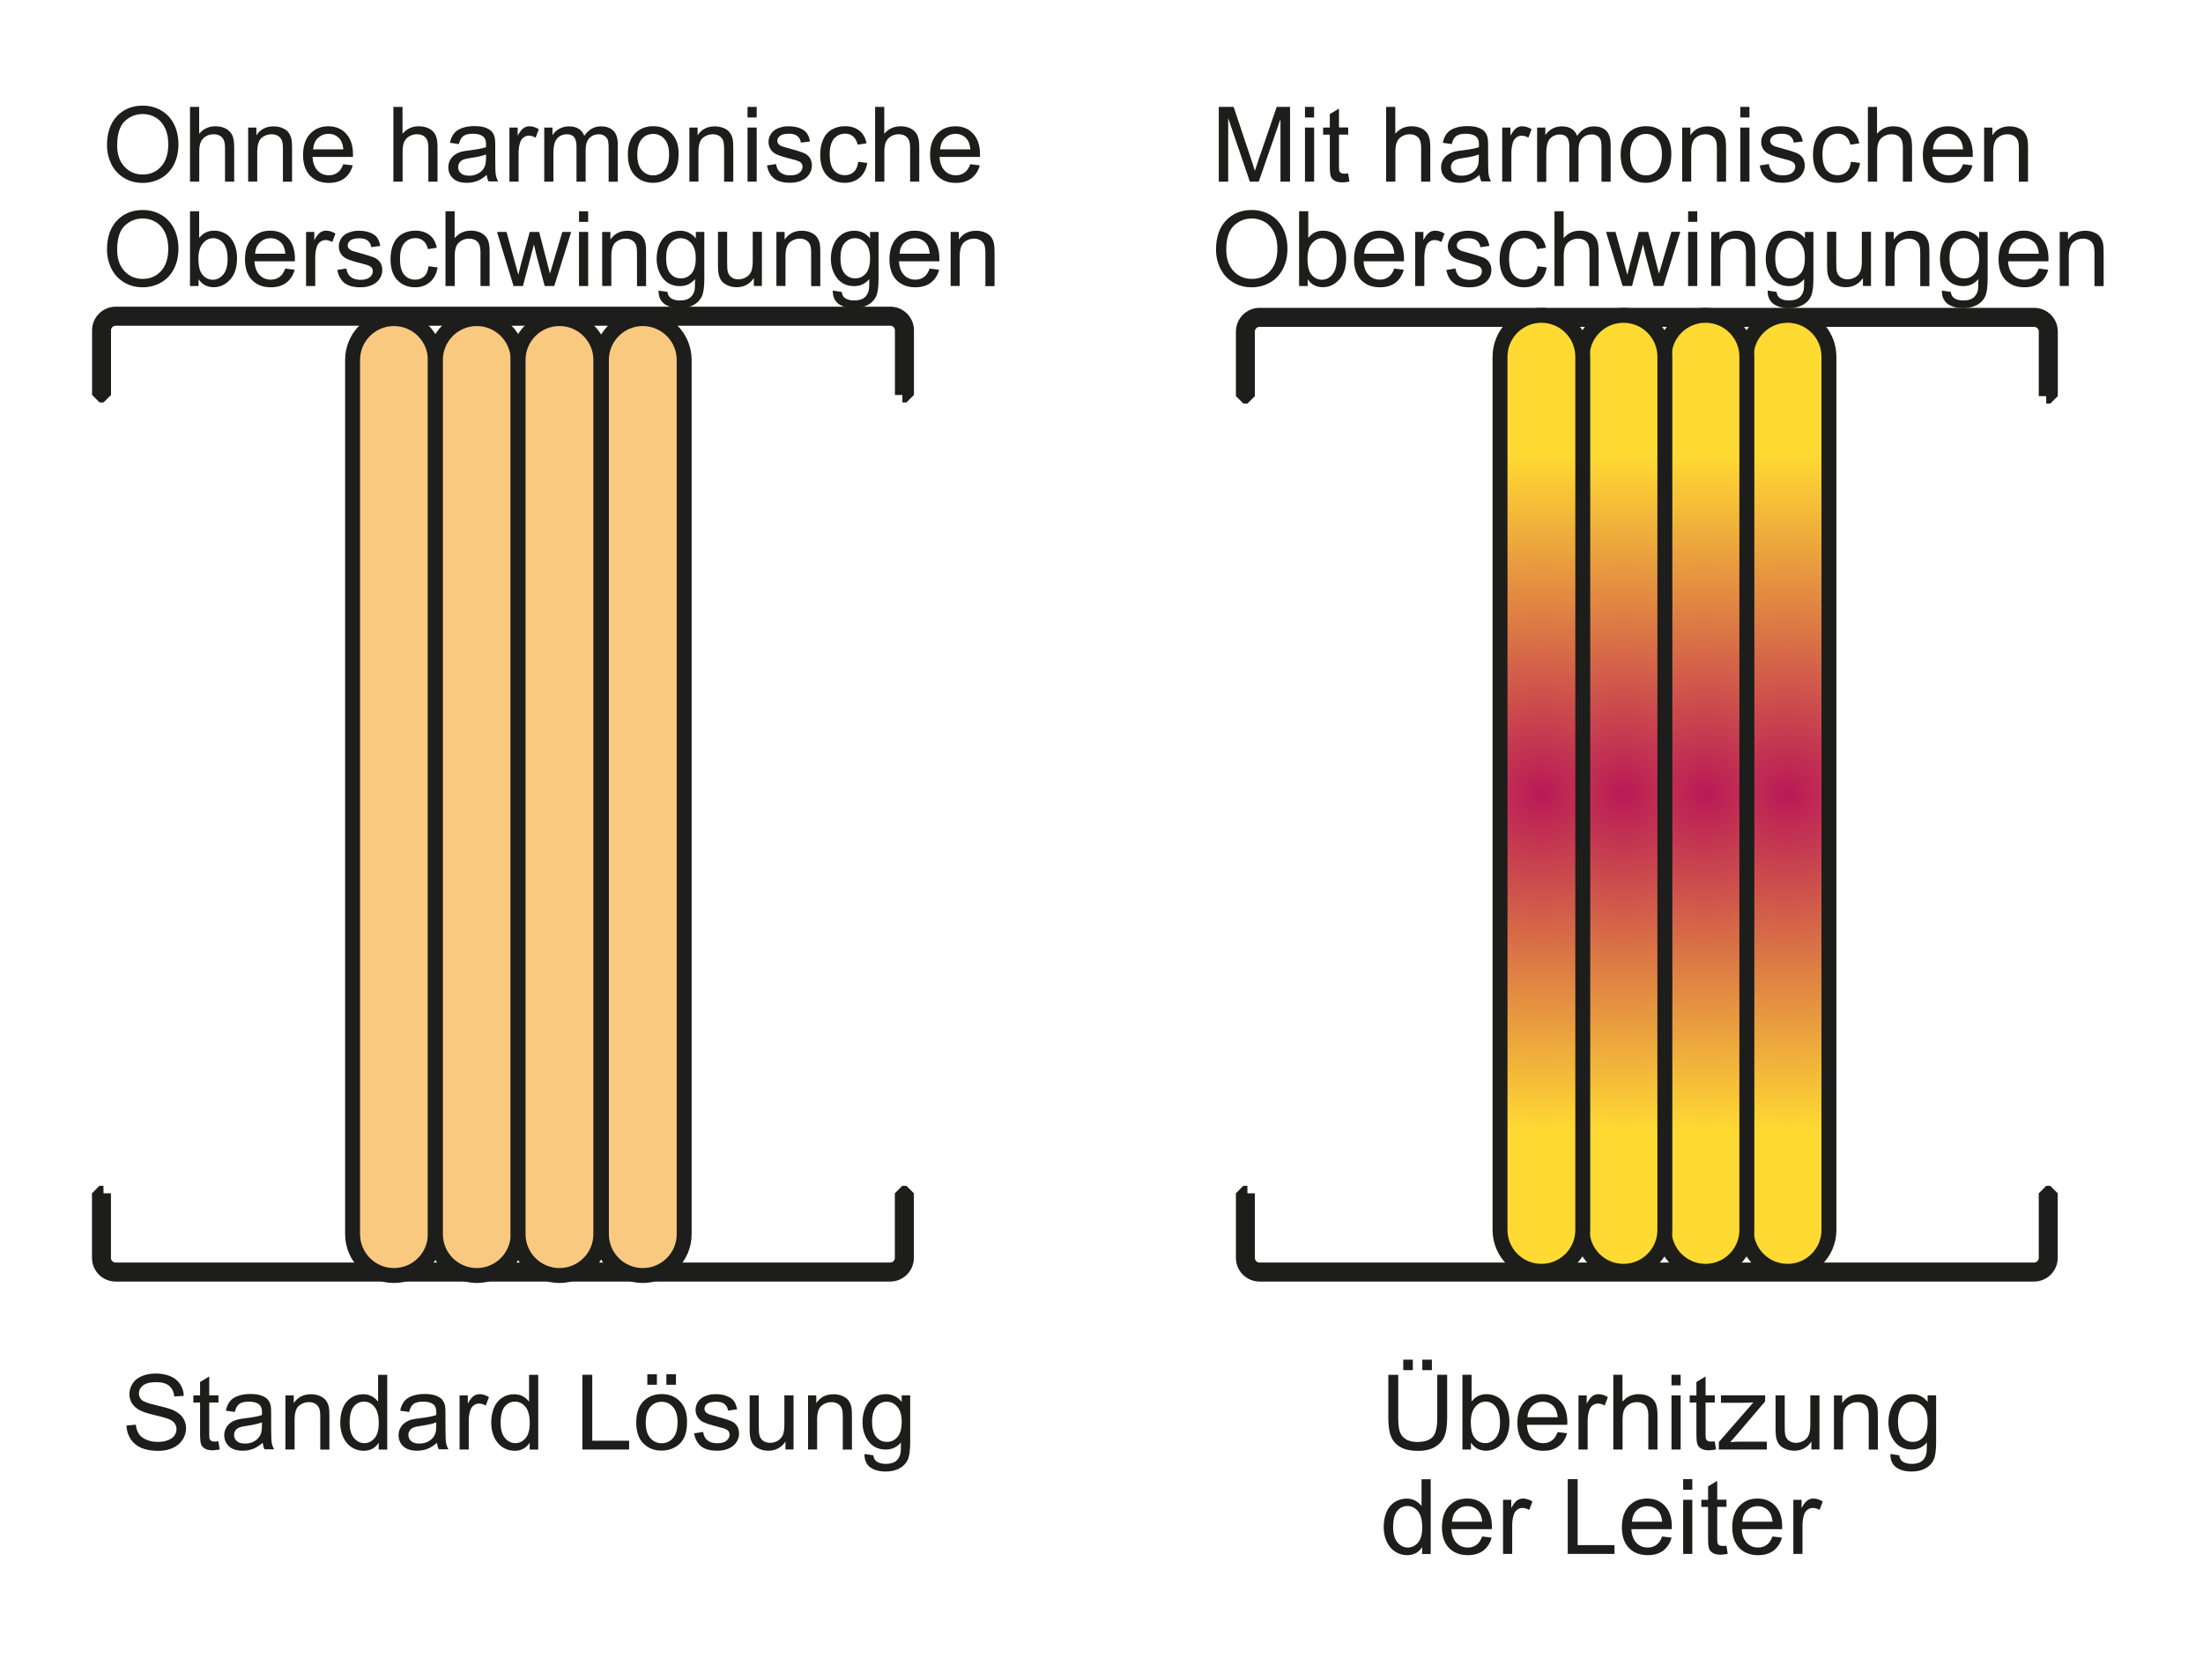 <?xml version="1.0" encoding="utf-8"?>
<!-- Generator: Adobe Illustrator 25.2.1, SVG Export Plug-In . SVG Version: 6.00 Build 0)  -->
<svg version="1.1" id="Calque_1" xmlns="http://www.w3.org/2000/svg" xmlns:xlink="http://www.w3.org/1999/xlink" x="0px" y="0px"
	 width="262.49px" height="200.21px" viewBox="0 0 262.49 200.21" style="enable-background:new 0 0 262.49 200.21;"
	 xml:space="preserve">
<style type="text/css">
	.st0{fill:#1D1D1B;stroke:#1D1D1B;stroke-width:1.778;stroke-miterlimit:1;}
	.st1{fill:#1D1D1B;}
	.st2{fill:#F9C980;stroke:#1D1D1B;stroke-width:1.778;stroke-miterlimit:10;}
	.st3{fill:url(#SVGID_1_);stroke:#1D1D1B;stroke-width:1.778;stroke-miterlimit:10;}
	.st4{fill:url(#SVGID_2_);stroke:#1D1D1B;stroke-width:1.778;stroke-miterlimit:10;}
	.st5{fill:url(#SVGID_3_);stroke:#1D1D1B;stroke-width:1.778;stroke-miterlimit:10;}
	.st6{fill:url(#SVGID_4_);stroke:#1D1D1B;stroke-width:1.778;stroke-miterlimit:10;}
</style>
<g>
	<path class="st0" d="M107.52,47.07v-7.7c0-0.8-0.65-1.44-1.45-1.44H13.78c-0.8,0-1.44,0.65-1.44,1.44v7.7h-0.48v-7.7
		c0-1.06,0.86-1.93,1.93-1.93h92.29c1.07,0,1.93,0.86,1.93,1.93v7.7H107.52"/>
	<path class="st0" d="M12.33,142.22v7.7c0,0.8,0.65,1.44,1.45,1.44h92.29c0.8,0,1.44-0.65,1.44-1.44v-7.7H108v7.7
		c0,1.06-0.86,1.93-1.93,1.93H13.78c-1.07,0-1.93-0.86-1.93-1.93v-7.7H12.33"/>
	<g>
		<path class="st1" d="M15.07,169.9l1.11-0.1c0.05,0.45,0.18,0.81,0.37,1.1c0.19,0.29,0.49,0.52,0.9,0.69
			c0.4,0.18,0.86,0.26,1.37,0.26c0.45,0,0.85-0.07,1.19-0.2c0.34-0.13,0.6-0.32,0.77-0.55c0.17-0.23,0.25-0.49,0.25-0.76
			c0-0.28-0.08-0.52-0.24-0.73c-0.16-0.21-0.43-0.38-0.8-0.53c-0.24-0.09-0.77-0.24-1.59-0.43s-1.39-0.38-1.72-0.56
			c-0.43-0.22-0.74-0.5-0.95-0.83c-0.21-0.33-0.31-0.7-0.31-1.11c0-0.45,0.13-0.87,0.38-1.26c0.25-0.39,0.63-0.69,1.12-0.89
			c0.49-0.2,1.03-0.3,1.63-0.3c0.66,0,1.24,0.11,1.75,0.32c0.5,0.21,0.89,0.53,1.16,0.94s0.42,0.88,0.44,1.4l-1.13,0.08
			c-0.06-0.56-0.27-0.99-0.62-1.28c-0.35-0.29-0.87-0.43-1.55-0.43c-0.71,0-1.23,0.13-1.56,0.39c-0.33,0.26-0.49,0.58-0.49,0.95
			c0,0.32,0.12,0.58,0.35,0.79c0.23,0.21,0.82,0.42,1.78,0.64s1.62,0.41,1.97,0.57c0.52,0.24,0.9,0.54,1.15,0.91
			c0.25,0.37,0.37,0.79,0.37,1.27c0,0.47-0.14,0.92-0.41,1.34s-0.66,0.75-1.17,0.98c-0.51,0.23-1.08,0.35-1.72,0.35
			c-0.81,0-1.48-0.12-2.03-0.35c-0.54-0.24-0.97-0.59-1.28-1.06C15.25,171.03,15.09,170.49,15.07,169.9z"/>
		<path class="st1" d="M26.02,171.78l0.16,0.97c-0.31,0.06-0.58,0.1-0.83,0.1c-0.4,0-0.71-0.06-0.92-0.19
			c-0.22-0.12-0.37-0.29-0.46-0.5c-0.09-0.2-0.13-0.63-0.13-1.29v-3.71h-0.8v-0.85h0.8v-1.6l1.09-0.66v2.25h1.1v0.85h-1.1v3.77
			c0,0.31,0.02,0.51,0.06,0.6c0.04,0.09,0.1,0.16,0.19,0.21c0.09,0.05,0.21,0.08,0.37,0.08C25.66,171.82,25.82,171.81,26.02,171.78z
			"/>
		<path class="st1" d="M31.3,171.96c-0.41,0.34-0.79,0.59-1.17,0.73c-0.37,0.14-0.78,0.21-1.21,0.21c-0.71,0-1.25-0.17-1.63-0.52
			c-0.38-0.35-0.57-0.79-0.57-1.33c0-0.32,0.07-0.6,0.22-0.87c0.14-0.26,0.33-0.47,0.56-0.63s0.5-0.28,0.79-0.36
			c0.21-0.06,0.54-0.11,0.97-0.16c0.88-0.11,1.53-0.23,1.95-0.38c0-0.15,0.01-0.25,0.01-0.29c0-0.45-0.1-0.76-0.31-0.94
			c-0.28-0.25-0.69-0.37-1.25-0.37c-0.51,0-0.89,0.09-1.14,0.27c-0.25,0.18-0.43,0.5-0.54,0.96l-1.07-0.15
			c0.1-0.46,0.26-0.83,0.48-1.11c0.22-0.28,0.54-0.5,0.97-0.65c0.42-0.15,0.91-0.23,1.46-0.23c0.55,0,1,0.06,1.34,0.19
			s0.6,0.29,0.76,0.49c0.16,0.2,0.28,0.44,0.34,0.74c0.04,0.19,0.05,0.52,0.05,1.01v1.46c0,1.02,0.02,1.66,0.07,1.93
			c0.05,0.27,0.14,0.53,0.28,0.77h-1.14C31.41,172.53,31.34,172.27,31.3,171.96z M31.21,169.52c-0.4,0.16-0.99,0.3-1.79,0.41
			c-0.45,0.06-0.77,0.14-0.95,0.22c-0.19,0.08-0.33,0.2-0.43,0.36c-0.1,0.16-0.15,0.33-0.15,0.52c0,0.29,0.11,0.53,0.33,0.73
			c0.22,0.19,0.54,0.29,0.97,0.29c0.42,0,0.8-0.09,1.12-0.28s0.57-0.44,0.72-0.76c0.12-0.25,0.18-0.61,0.18-1.09V169.52z"/>
		<path class="st1" d="M34.01,172.76v-6.45H35v0.92c0.47-0.71,1.16-1.06,2.05-1.06c0.39,0,0.75,0.07,1.07,0.21
			c0.33,0.14,0.57,0.32,0.73,0.55c0.16,0.23,0.28,0.5,0.34,0.81c0.04,0.2,0.06,0.56,0.06,1.06v3.97h-1.09v-3.93
			c0-0.45-0.04-0.78-0.13-1s-0.24-0.4-0.45-0.53c-0.22-0.13-0.47-0.2-0.76-0.2c-0.47,0-0.87,0.15-1.21,0.44
			c-0.34,0.29-0.51,0.86-0.51,1.68v3.52H34.01z"/>
		<path class="st1" d="M45.12,172.76v-0.81c-0.41,0.64-1.01,0.96-1.8,0.96c-0.51,0-0.99-0.14-1.42-0.42c-0.43-0.28-0.77-0.68-1-1.19
			c-0.24-0.51-0.36-1.09-0.36-1.75c0-0.64,0.11-1.23,0.32-1.75c0.21-0.52,0.54-0.93,0.97-1.21c0.43-0.28,0.91-0.42,1.44-0.42
			c0.39,0,0.73,0.08,1.04,0.25c0.3,0.16,0.55,0.38,0.74,0.64v-3.2h1.09v8.91H45.12z M41.66,169.54c0,0.83,0.17,1.44,0.52,1.85
			c0.35,0.41,0.76,0.61,1.23,0.61c0.48,0,0.88-0.2,1.22-0.59c0.33-0.39,0.5-0.99,0.5-1.79c0-0.88-0.17-1.53-0.51-1.95
			c-0.34-0.41-0.76-0.62-1.26-0.62c-0.49,0-0.89,0.2-1.22,0.6C41.83,168.06,41.66,168.68,41.66,169.54z"/>
		<path class="st1" d="M52.07,171.96c-0.41,0.34-0.79,0.59-1.17,0.73c-0.37,0.14-0.78,0.21-1.21,0.21c-0.71,0-1.25-0.17-1.63-0.52
			c-0.38-0.35-0.57-0.79-0.57-1.33c0-0.32,0.07-0.6,0.22-0.87c0.14-0.26,0.33-0.47,0.56-0.63s0.5-0.28,0.79-0.36
			c0.21-0.06,0.54-0.11,0.97-0.16c0.88-0.11,1.53-0.23,1.95-0.38c0-0.15,0.01-0.25,0.01-0.29c0-0.45-0.1-0.76-0.31-0.94
			c-0.28-0.25-0.69-0.37-1.25-0.37c-0.51,0-0.89,0.09-1.14,0.27c-0.25,0.18-0.43,0.5-0.54,0.96l-1.07-0.15
			c0.1-0.46,0.26-0.83,0.48-1.11c0.22-0.28,0.54-0.5,0.97-0.65c0.42-0.15,0.91-0.23,1.46-0.23c0.55,0,1,0.06,1.34,0.19
			s0.6,0.29,0.76,0.49s0.28,0.44,0.34,0.74c0.04,0.19,0.05,0.52,0.05,1.01v1.46c0,1.02,0.02,1.66,0.07,1.93
			c0.05,0.27,0.14,0.53,0.28,0.77h-1.14C52.17,172.53,52.1,172.27,52.07,171.96z M51.98,169.52c-0.4,0.16-0.99,0.3-1.79,0.41
			c-0.45,0.06-0.77,0.14-0.95,0.22c-0.19,0.08-0.33,0.2-0.43,0.36c-0.1,0.16-0.15,0.33-0.15,0.52c0,0.29,0.11,0.53,0.33,0.73
			c0.22,0.19,0.54,0.29,0.97,0.29c0.42,0,0.8-0.09,1.12-0.28s0.57-0.44,0.72-0.76c0.12-0.25,0.18-0.61,0.18-1.09V169.52z"/>
		<path class="st1" d="M54.76,172.76v-6.45h0.98v0.98c0.25-0.46,0.48-0.76,0.7-0.91c0.21-0.15,0.45-0.22,0.7-0.22
			c0.37,0,0.74,0.12,1.12,0.35l-0.38,1.01c-0.27-0.16-0.53-0.24-0.8-0.24c-0.24,0-0.45,0.07-0.64,0.22s-0.33,0.34-0.41,0.6
			c-0.12,0.39-0.18,0.81-0.18,1.28v3.38H54.76z"/>
		<path class="st1" d="M63.11,172.76v-0.81c-0.41,0.64-1.01,0.96-1.8,0.96c-0.51,0-0.99-0.14-1.42-0.42c-0.43-0.28-0.77-0.68-1-1.19
			c-0.24-0.51-0.36-1.09-0.36-1.75c0-0.64,0.11-1.23,0.32-1.75c0.21-0.52,0.54-0.93,0.97-1.21c0.43-0.28,0.91-0.42,1.44-0.42
			c0.39,0,0.73,0.08,1.04,0.25c0.3,0.16,0.55,0.38,0.74,0.64v-3.2h1.09v8.91H63.11z M59.65,169.54c0,0.83,0.17,1.44,0.52,1.85
			c0.35,0.41,0.76,0.61,1.23,0.61c0.48,0,0.88-0.2,1.22-0.59c0.33-0.39,0.5-0.99,0.5-1.79c0-0.88-0.17-1.53-0.51-1.95
			c-0.34-0.41-0.76-0.62-1.26-0.62c-0.49,0-0.89,0.2-1.22,0.6C59.81,168.06,59.65,168.68,59.65,169.54z"/>
		<path class="st1" d="M69.39,172.76v-8.91h1.18v7.86h4.39v1.05H69.39z"/>
		<path class="st1" d="M75.81,169.53c0-1.2,0.33-2.08,1-2.66c0.56-0.48,1.23-0.72,2.03-0.72c0.89,0,1.61,0.29,2.18,0.87
			c0.56,0.58,0.84,1.38,0.84,2.41c0,0.83-0.12,1.48-0.37,1.96c-0.25,0.48-0.61,0.85-1.09,1.11c-0.48,0.26-1,0.39-1.56,0.39
			c-0.9,0-1.63-0.29-2.19-0.87C76.09,171.46,75.81,170.62,75.81,169.53z M76.94,169.53c0,0.83,0.18,1.45,0.54,1.86
			s0.81,0.62,1.36,0.62c0.54,0,0.99-0.21,1.35-0.62c0.36-0.41,0.54-1.04,0.54-1.89c0-0.8-0.18-1.4-0.54-1.81
			c-0.36-0.41-0.81-0.62-1.35-0.62c-0.55,0-1,0.2-1.36,0.61S76.94,168.71,76.94,169.53z M77.13,165.04v-1.25h1.14v1.25H77.13z
			 M79.4,165.04v-1.25h1.14v1.25H79.4z"/>
		<path class="st1" d="M82.7,170.83l1.08-0.17c0.06,0.43,0.23,0.77,0.51,1c0.28,0.23,0.67,0.35,1.16,0.35c0.5,0,0.88-0.1,1.12-0.31
			c0.24-0.2,0.36-0.44,0.36-0.72c0-0.25-0.11-0.44-0.32-0.58c-0.15-0.1-0.52-0.22-1.12-0.37c-0.8-0.2-1.36-0.38-1.67-0.53
			c-0.31-0.15-0.54-0.35-0.7-0.61c-0.16-0.26-0.24-0.55-0.24-0.87c0-0.29,0.07-0.55,0.2-0.8c0.13-0.24,0.31-0.45,0.54-0.61
			c0.17-0.12,0.4-0.23,0.7-0.32c0.29-0.09,0.61-0.13,0.94-0.13c0.51,0,0.95,0.07,1.33,0.22c0.38,0.15,0.67,0.34,0.85,0.59
			c0.18,0.25,0.31,0.58,0.38,1l-1.07,0.15c-0.05-0.33-0.19-0.59-0.42-0.78s-0.56-0.28-0.99-0.28c-0.5,0-0.86,0.08-1.08,0.25
			s-0.32,0.36-0.32,0.58c0,0.14,0.04,0.27,0.13,0.38c0.09,0.12,0.23,0.21,0.42,0.29c0.11,0.04,0.43,0.13,0.97,0.28
			c0.77,0.21,1.31,0.38,1.62,0.51c0.31,0.13,0.55,0.32,0.72,0.57c0.17,0.25,0.26,0.56,0.26,0.94c0,0.36-0.11,0.71-0.32,1.03
			c-0.21,0.32-0.52,0.57-0.92,0.75c-0.4,0.18-0.85,0.26-1.36,0.26c-0.84,0-1.48-0.17-1.92-0.52
			C83.11,172.03,82.83,171.52,82.7,170.83z"/>
		<path class="st1" d="M93.59,172.76v-0.95c-0.5,0.73-1.18,1.09-2.05,1.09c-0.38,0-0.74-0.07-1.07-0.22
			c-0.33-0.15-0.58-0.33-0.74-0.55c-0.16-0.22-0.27-0.49-0.34-0.81c-0.04-0.21-0.07-0.56-0.07-1.02v-4h1.09v3.58
			c0,0.57,0.02,0.96,0.07,1.15c0.07,0.29,0.21,0.51,0.44,0.68s0.5,0.25,0.83,0.25s0.64-0.08,0.92-0.25s0.49-0.4,0.61-0.69
			c0.12-0.29,0.18-0.71,0.18-1.26v-3.46h1.09v6.45H93.59z"/>
		<path class="st1" d="M96.28,172.76v-6.45h0.98v0.92c0.47-0.71,1.16-1.06,2.05-1.06c0.39,0,0.75,0.07,1.07,0.21
			c0.33,0.14,0.57,0.32,0.73,0.55c0.16,0.23,0.28,0.5,0.34,0.81c0.04,0.2,0.06,0.56,0.06,1.06v3.97h-1.09v-3.93
			c0-0.45-0.04-0.78-0.13-1s-0.24-0.4-0.45-0.53c-0.22-0.13-0.47-0.2-0.76-0.2c-0.47,0-0.87,0.15-1.21,0.44
			c-0.34,0.29-0.51,0.86-0.51,1.68v3.52H96.28z"/>
		<path class="st1" d="M103,173.29l1.06,0.16c0.04,0.33,0.17,0.57,0.37,0.72c0.27,0.2,0.64,0.3,1.11,0.3c0.51,0,0.9-0.1,1.17-0.3
			c0.28-0.2,0.46-0.49,0.56-0.85c0.06-0.22,0.08-0.69,0.08-1.4c-0.48,0.56-1.07,0.84-1.79,0.84c-0.89,0-1.57-0.32-2.06-0.96
			c-0.49-0.64-0.73-1.41-0.73-2.3c0-0.62,0.11-1.18,0.33-1.71c0.22-0.52,0.55-0.92,0.97-1.21c0.42-0.28,0.92-0.42,1.49-0.42
			c0.76,0,1.39,0.31,1.88,0.92v-0.78h1.01v5.58c0,1-0.1,1.72-0.31,2.14s-0.53,0.75-0.97,0.99c-0.44,0.24-0.99,0.37-1.64,0.37
			c-0.77,0-1.39-0.17-1.87-0.52C103.22,174.51,102.99,173.99,103,173.29z M103.91,169.42c0,0.85,0.17,1.46,0.5,1.85
			c0.34,0.39,0.76,0.58,1.26,0.58c0.5,0,0.92-0.19,1.26-0.58s0.51-0.99,0.51-1.82c0-0.79-0.18-1.39-0.53-1.79
			c-0.35-0.4-0.77-0.6-1.27-0.6c-0.49,0-0.9,0.2-1.24,0.59C104.08,168.05,103.91,168.64,103.91,169.42z"/>
	</g>
	<path class="st0" d="M243.81,47.21v-7.7c0-0.8-0.65-1.44-1.45-1.44h-92.29c-0.8,0-1.44,0.65-1.44,1.44v7.7h-0.48v-7.7
		c0-1.06,0.86-1.93,1.93-1.93h92.29c1.07,0,1.93,0.86,1.93,1.93v7.7H243.81"/>
	<path class="st0" d="M148.63,142.22v7.7c0,0.8,0.65,1.44,1.45,1.44h92.29c0.8,0,1.44-0.65,1.44-1.44v-7.7h0.48v7.7
		c0,1.06-0.86,1.93-1.92,1.93h-92.29c-1.07,0-1.93-0.86-1.93-1.93v-7.7H148.63"/>
	<g>
		<path class="st1" d="M171.25,163.85h1.18V169c0,0.9-0.1,1.61-0.3,2.13c-0.2,0.53-0.57,0.96-1.1,1.29c-0.53,0.33-1.22,0.5-2.08,0.5
			c-0.83,0-1.52-0.14-2.05-0.43c-0.53-0.29-0.91-0.7-1.14-1.25s-0.34-1.29-0.34-2.23v-5.15h1.18v5.14c0,0.77,0.07,1.34,0.22,1.71
			c0.14,0.37,0.39,0.65,0.74,0.85s0.78,0.3,1.29,0.3c0.87,0,1.48-0.2,1.85-0.59c0.37-0.39,0.55-1.15,0.55-2.27V163.85z M167.2,163.3
			v-1.25h1.14v1.25H167.2z M169.47,163.3v-1.25h1.14v1.25H169.47z"/>
		<path class="st1" d="M175.26,172.76h-1.01v-8.91h1.09v3.18c0.46-0.58,1.05-0.87,1.77-0.87c0.4,0,0.77,0.08,1.13,0.24
			c0.35,0.16,0.65,0.39,0.88,0.67c0.23,0.29,0.41,0.64,0.54,1.05c0.13,0.41,0.19,0.85,0.19,1.31c0,1.11-0.27,1.96-0.82,2.56
			s-1.2,0.91-1.97,0.91c-0.76,0-1.36-0.32-1.79-0.95V172.76z M175.25,169.48c0,0.77,0.11,1.33,0.32,1.68
			c0.34,0.56,0.81,0.84,1.4,0.84c0.48,0,0.89-0.21,1.24-0.62c0.35-0.42,0.52-1.03,0.52-1.86c0-0.84-0.17-1.46-0.5-1.87
			c-0.33-0.4-0.74-0.6-1.21-0.6c-0.48,0-0.89,0.21-1.24,0.62C175.42,168.1,175.25,168.7,175.25,169.48z"/>
		<path class="st1" d="M185.59,170.68l1.13,0.14c-0.18,0.66-0.51,1.17-0.99,1.54c-0.48,0.37-1.1,0.55-1.85,0.55
			c-0.94,0-1.69-0.29-2.25-0.87c-0.55-0.58-0.83-1.4-0.83-2.45c0-1.09,0.28-1.93,0.84-2.53c0.56-0.6,1.28-0.9,2.18-0.9
			c0.86,0,1.57,0.29,2.11,0.88c0.55,0.59,0.82,1.41,0.82,2.48c0,0.06,0,0.16-0.01,0.29h-4.81c0.04,0.71,0.24,1.25,0.6,1.63
			s0.81,0.56,1.35,0.56c0.4,0,0.74-0.1,1.03-0.32C185.2,171.48,185.42,171.14,185.59,170.68z M182,168.91h3.6
			c-0.05-0.54-0.19-0.95-0.41-1.22c-0.35-0.42-0.8-0.63-1.36-0.63c-0.5,0-0.92,0.17-1.27,0.5C182.22,167.9,182.03,168.35,182,168.91
			z"/>
		<path class="st1" d="M188.08,172.76v-6.45h0.98v0.98c0.25-0.46,0.48-0.76,0.7-0.91c0.21-0.15,0.45-0.22,0.7-0.22
			c0.37,0,0.74,0.12,1.12,0.35l-0.38,1.01c-0.27-0.16-0.54-0.24-0.8-0.24c-0.24,0-0.45,0.07-0.64,0.22s-0.33,0.34-0.41,0.6
			c-0.12,0.39-0.18,0.81-0.18,1.28v3.38H188.08z"/>
		<path class="st1" d="M192.23,172.76v-8.91h1.09v3.2c0.51-0.59,1.15-0.89,1.93-0.89c0.48,0,0.89,0.09,1.25,0.28s0.6,0.45,0.76,0.78
			c0.15,0.33,0.23,0.81,0.23,1.45v4.09h-1.09v-4.09c0-0.55-0.12-0.94-0.36-1.19c-0.24-0.25-0.57-0.37-1.01-0.37
			c-0.32,0-0.63,0.08-0.91,0.25c-0.29,0.17-0.49,0.4-0.61,0.68c-0.12,0.29-0.18,0.68-0.18,1.19v3.53H192.23z"/>
		<path class="st1" d="M199.16,165.11v-1.26h1.09v1.26H199.16z M199.16,172.76v-6.45h1.09v6.45H199.16z"/>
		<path class="st1" d="M204.31,171.78l0.16,0.97c-0.31,0.06-0.58,0.1-0.83,0.1c-0.4,0-0.71-0.06-0.92-0.19
			c-0.22-0.12-0.37-0.29-0.46-0.5c-0.09-0.2-0.13-0.63-0.13-1.29v-3.71h-0.8v-0.85h0.8v-1.6l1.09-0.66v2.25h1.1v0.85h-1.1v3.77
			c0,0.31,0.02,0.51,0.06,0.6c0.04,0.09,0.1,0.16,0.19,0.21s0.21,0.08,0.37,0.08C203.95,171.82,204.11,171.81,204.31,171.78z"/>
		<path class="st1" d="M204.8,172.76v-0.89l4.11-4.72c-0.47,0.02-0.88,0.04-1.23,0.04h-2.63v-0.89h5.27v0.72l-3.49,4.1l-0.67,0.75
			c0.49-0.04,0.95-0.05,1.38-0.05h2.98v0.94H204.8z"/>
		<path class="st1" d="M215.83,172.76v-0.95c-0.5,0.73-1.19,1.09-2.05,1.09c-0.38,0-0.74-0.07-1.07-0.22
			c-0.33-0.15-0.58-0.33-0.74-0.55s-0.27-0.49-0.34-0.81c-0.04-0.21-0.07-0.56-0.07-1.02v-4h1.09v3.58c0,0.57,0.02,0.96,0.07,1.15
			c0.07,0.29,0.21,0.51,0.44,0.68c0.22,0.16,0.5,0.25,0.83,0.25s0.64-0.08,0.92-0.25c0.29-0.17,0.49-0.4,0.61-0.69
			c0.12-0.29,0.18-0.71,0.18-1.26v-3.46h1.09v6.45H215.83z"/>
		<path class="st1" d="M218.52,172.76v-6.45h0.98v0.92c0.47-0.71,1.16-1.06,2.05-1.06c0.39,0,0.75,0.07,1.07,0.21
			s0.57,0.32,0.73,0.55c0.16,0.23,0.28,0.5,0.34,0.81c0.04,0.2,0.06,0.56,0.06,1.06v3.97h-1.09v-3.93c0-0.45-0.04-0.78-0.13-1
			s-0.24-0.4-0.45-0.53c-0.22-0.13-0.47-0.2-0.76-0.2c-0.47,0-0.87,0.15-1.21,0.44c-0.34,0.29-0.51,0.86-0.51,1.68v3.52H218.52z"/>
		<path class="st1" d="M225.24,173.29l1.06,0.16c0.04,0.33,0.17,0.57,0.37,0.72c0.27,0.2,0.64,0.3,1.11,0.3c0.51,0,0.9-0.1,1.17-0.3
			c0.28-0.2,0.46-0.49,0.56-0.85c0.06-0.22,0.08-0.69,0.08-1.4c-0.48,0.56-1.07,0.84-1.79,0.84c-0.89,0-1.57-0.32-2.06-0.96
			c-0.49-0.64-0.73-1.41-0.73-2.3c0-0.62,0.11-1.18,0.33-1.71s0.55-0.92,0.97-1.21c0.42-0.28,0.92-0.42,1.49-0.42
			c0.76,0,1.39,0.31,1.88,0.92v-0.78h1.01v5.58c0,1-0.1,1.72-0.31,2.14c-0.2,0.42-0.53,0.75-0.97,0.99
			c-0.44,0.24-0.99,0.37-1.64,0.37c-0.77,0-1.39-0.17-1.87-0.52C225.45,174.51,225.23,173.99,225.24,173.29z M226.15,169.42
			c0,0.85,0.17,1.46,0.5,1.85c0.34,0.39,0.76,0.58,1.26,0.58c0.5,0,0.92-0.19,1.26-0.58c0.34-0.39,0.51-0.99,0.51-1.82
			c0-0.79-0.17-1.39-0.53-1.79c-0.35-0.4-0.77-0.6-1.27-0.6c-0.49,0-0.9,0.2-1.24,0.59C226.32,168.05,226.15,168.64,226.15,169.42z"
			/>
		<path class="st1" d="M169.45,185.2v-0.81c-0.41,0.64-1.01,0.96-1.8,0.96c-0.51,0-0.99-0.14-1.42-0.42c-0.43-0.28-0.77-0.68-1-1.19
			c-0.24-0.51-0.36-1.09-0.36-1.75c0-0.64,0.11-1.23,0.32-1.75s0.54-0.93,0.97-1.21c0.43-0.28,0.91-0.42,1.44-0.42
			c0.39,0,0.74,0.08,1.04,0.25s0.55,0.38,0.74,0.64v-3.2h1.09v8.91H169.45z M165.99,181.98c0,0.83,0.17,1.44,0.52,1.85
			c0.35,0.41,0.76,0.61,1.23,0.61c0.48,0,0.88-0.2,1.22-0.59c0.33-0.39,0.5-0.99,0.5-1.79c0-0.88-0.17-1.53-0.51-1.95
			c-0.34-0.41-0.76-0.62-1.26-0.62c-0.49,0-0.89,0.2-1.22,0.6C166.15,180.5,165.99,181.13,165.99,181.98z"/>
		<path class="st1" d="M176.6,183.12l1.13,0.14c-0.18,0.66-0.51,1.17-0.99,1.54c-0.48,0.37-1.1,0.55-1.85,0.55
			c-0.94,0-1.69-0.29-2.25-0.87c-0.55-0.58-0.83-1.4-0.83-2.45c0-1.09,0.28-1.93,0.84-2.53c0.56-0.6,1.28-0.9,2.18-0.9
			c0.86,0,1.57,0.29,2.11,0.88c0.55,0.59,0.82,1.41,0.82,2.48c0,0.06,0,0.16-0.01,0.29h-4.81c0.04,0.71,0.24,1.25,0.6,1.63
			s0.81,0.56,1.35,0.56c0.4,0,0.74-0.1,1.03-0.32C176.21,183.92,176.43,183.59,176.6,183.12z M173.01,181.36h3.6
			c-0.05-0.54-0.19-0.95-0.41-1.22c-0.35-0.42-0.8-0.63-1.36-0.63c-0.5,0-0.92,0.17-1.27,0.5
			C173.23,180.34,173.05,180.79,173.01,181.36z"/>
		<path class="st1" d="M179.09,185.2v-6.45h0.98v0.98c0.25-0.46,0.48-0.76,0.7-0.91c0.21-0.15,0.45-0.22,0.7-0.22
			c0.37,0,0.74,0.12,1.12,0.35l-0.38,1.01c-0.27-0.16-0.54-0.24-0.8-0.24c-0.24,0-0.45,0.07-0.64,0.22s-0.33,0.34-0.41,0.6
			c-0.12,0.39-0.18,0.81-0.18,1.28v3.38H179.09z"/>
		<path class="st1" d="M186.8,185.2v-8.91h1.18v7.86h4.39v1.05H186.8z"/>
		<path class="st1" d="M198.04,183.12l1.13,0.14c-0.18,0.66-0.51,1.17-0.99,1.54c-0.48,0.37-1.1,0.55-1.85,0.55
			c-0.94,0-1.69-0.29-2.25-0.87c-0.55-0.58-0.83-1.4-0.83-2.45c0-1.09,0.28-1.93,0.84-2.53c0.56-0.6,1.28-0.9,2.18-0.9
			c0.86,0,1.57,0.29,2.11,0.88c0.55,0.59,0.82,1.41,0.82,2.48c0,0.06,0,0.16-0.01,0.29h-4.81c0.04,0.71,0.24,1.25,0.6,1.63
			s0.81,0.56,1.35,0.56c0.4,0,0.74-0.1,1.03-0.32C197.65,183.92,197.88,183.59,198.04,183.12z M194.45,181.36h3.6
			c-0.05-0.54-0.19-0.95-0.41-1.22c-0.35-0.42-0.8-0.63-1.36-0.63c-0.5,0-0.92,0.17-1.27,0.5
			C194.68,180.34,194.49,180.79,194.45,181.36z"/>
		<path class="st1" d="M200.55,177.55v-1.26h1.09v1.26H200.55z M200.55,185.2v-6.45h1.09v6.45H200.55z"/>
		<path class="st1" d="M205.7,184.22l0.16,0.97c-0.31,0.06-0.58,0.1-0.83,0.1c-0.4,0-0.71-0.06-0.92-0.19
			c-0.22-0.12-0.37-0.29-0.46-0.5c-0.09-0.2-0.13-0.63-0.13-1.29v-3.71h-0.8v-0.85h0.8v-1.6l1.09-0.66v2.25h1.1v0.85h-1.1v3.77
			c0,0.31,0.02,0.51,0.06,0.6c0.04,0.09,0.1,0.16,0.19,0.21s0.21,0.08,0.37,0.08C205.34,184.27,205.5,184.25,205.7,184.22z"/>
		<path class="st1" d="M211.19,183.12l1.13,0.14c-0.18,0.66-0.51,1.17-0.99,1.54c-0.48,0.37-1.1,0.55-1.85,0.55
			c-0.94,0-1.69-0.29-2.25-0.87c-0.55-0.58-0.83-1.4-0.83-2.45c0-1.09,0.28-1.93,0.84-2.53c0.56-0.6,1.28-0.9,2.18-0.9
			c0.86,0,1.57,0.29,2.11,0.88c0.55,0.59,0.82,1.41,0.82,2.48c0,0.06,0,0.16-0.01,0.29h-4.81c0.04,0.71,0.24,1.25,0.6,1.63
			s0.81,0.56,1.35,0.56c0.4,0,0.74-0.1,1.03-0.32C210.8,183.92,211.02,183.59,211.19,183.12z M207.6,181.36h3.6
			c-0.05-0.54-0.19-0.95-0.41-1.22c-0.35-0.42-0.8-0.63-1.36-0.63c-0.5,0-0.92,0.17-1.27,0.5
			C207.82,180.34,207.63,180.79,207.6,181.36z"/>
		<path class="st1" d="M213.68,185.2v-6.45h0.98v0.98c0.25-0.46,0.48-0.76,0.7-0.91c0.21-0.15,0.45-0.22,0.7-0.22
			c0.37,0,0.74,0.12,1.12,0.35l-0.38,1.01c-0.27-0.16-0.54-0.24-0.8-0.24c-0.24,0-0.45,0.07-0.64,0.22s-0.33,0.34-0.41,0.6
			c-0.12,0.39-0.18,0.81-0.18,1.28v3.38H213.68z"/>
	</g>
	<g>
		<path class="st1" d="M12.75,17.31c0-1.48,0.4-2.64,1.19-3.47s1.82-1.25,3.07-1.25c0.82,0,1.56,0.2,2.22,0.59
			c0.66,0.39,1.16,0.94,1.51,1.64c0.35,0.7,0.52,1.5,0.52,2.39c0,0.9-0.18,1.71-0.55,2.42c-0.36,0.71-0.88,1.25-1.55,1.62
			s-1.39,0.55-2.16,0.55c-0.84,0-1.59-0.2-2.25-0.61c-0.66-0.41-1.16-0.96-1.5-1.66C12.92,18.83,12.75,18.09,12.75,17.31z
			 M13.96,17.33c0,1.07,0.29,1.92,0.87,2.54c0.58,0.62,1.3,0.93,2.17,0.93c0.89,0,1.62-0.31,2.19-0.94s0.86-1.51,0.86-2.66
			c0-0.73-0.12-1.36-0.37-1.9c-0.25-0.54-0.6-0.96-1.08-1.26c-0.47-0.3-1-0.45-1.59-0.45c-0.83,0-1.55,0.29-2.15,0.86
			S13.96,15.99,13.96,17.33z"/>
		<path class="st1" d="M22.64,21.65v-8.91h1.09v3.2c0.51-0.59,1.15-0.89,1.93-0.89c0.48,0,0.89,0.09,1.25,0.28
			c0.35,0.19,0.6,0.45,0.76,0.78s0.23,0.81,0.23,1.45v4.09h-1.09v-4.09c0-0.55-0.12-0.94-0.36-1.19c-0.24-0.25-0.57-0.37-1.01-0.37
			c-0.32,0-0.63,0.08-0.91,0.25c-0.29,0.17-0.49,0.4-0.61,0.68s-0.18,0.68-0.18,1.19v3.53H22.64z"/>
		<path class="st1" d="M29.57,21.65v-6.45h0.98v0.92c0.47-0.71,1.16-1.06,2.05-1.06c0.39,0,0.75,0.07,1.07,0.21
			c0.33,0.14,0.57,0.32,0.73,0.55s0.28,0.5,0.34,0.81c0.04,0.2,0.06,0.56,0.06,1.06v3.97h-1.09v-3.93c0-0.45-0.04-0.78-0.13-1
			s-0.24-0.4-0.45-0.53c-0.22-0.13-0.47-0.2-0.76-0.2c-0.47,0-0.87,0.15-1.21,0.44c-0.34,0.3-0.51,0.86-0.51,1.68v3.52H29.57z"/>
		<path class="st1" d="M40.9,19.57l1.13,0.14c-0.18,0.66-0.51,1.17-0.99,1.54c-0.48,0.36-1.1,0.55-1.85,0.55
			c-0.94,0-1.69-0.29-2.25-0.87c-0.55-0.58-0.83-1.4-0.83-2.45c0-1.09,0.28-1.93,0.84-2.53s1.28-0.9,2.18-0.9
			c0.86,0,1.57,0.29,2.11,0.88s0.82,1.41,0.82,2.48c0,0.06,0,0.16-0.01,0.29h-4.81c0.04,0.71,0.24,1.25,0.6,1.63
			c0.36,0.38,0.81,0.56,1.35,0.56c0.4,0,0.74-0.11,1.03-0.32C40.51,20.37,40.74,20.03,40.9,19.57z M37.31,17.8h3.6
			c-0.05-0.54-0.19-0.95-0.41-1.22c-0.35-0.42-0.8-0.63-1.35-0.63c-0.5,0-0.92,0.17-1.27,0.5S37.35,17.24,37.31,17.8z"/>
		<path class="st1" d="M46.87,21.65v-8.91h1.09v3.2c0.51-0.59,1.15-0.89,1.93-0.89c0.48,0,0.89,0.09,1.25,0.28
			c0.35,0.19,0.6,0.45,0.76,0.78s0.23,0.81,0.23,1.45v4.09h-1.09v-4.09c0-0.55-0.12-0.94-0.36-1.19c-0.24-0.25-0.57-0.37-1.01-0.37
			c-0.32,0-0.63,0.08-0.91,0.25c-0.29,0.17-0.49,0.4-0.61,0.68s-0.18,0.68-0.18,1.19v3.53H46.87z"/>
		<path class="st1" d="M58,20.85c-0.41,0.34-0.79,0.59-1.17,0.73c-0.37,0.14-0.78,0.21-1.21,0.21c-0.71,0-1.25-0.17-1.63-0.52
			c-0.38-0.35-0.57-0.79-0.57-1.33c0-0.32,0.07-0.6,0.22-0.87c0.14-0.26,0.33-0.47,0.56-0.63c0.23-0.16,0.5-0.28,0.79-0.36
			c0.21-0.06,0.54-0.11,0.97-0.16c0.88-0.11,1.53-0.23,1.95-0.38c0-0.15,0.01-0.24,0.01-0.29c0-0.45-0.1-0.76-0.31-0.94
			c-0.28-0.25-0.69-0.37-1.25-0.37c-0.51,0-0.89,0.09-1.14,0.27c-0.25,0.18-0.43,0.5-0.54,0.96l-1.07-0.15
			c0.1-0.46,0.26-0.83,0.48-1.11c0.22-0.28,0.54-0.5,0.97-0.65c0.42-0.15,0.91-0.23,1.46-0.23c0.55,0,1,0.06,1.34,0.19
			c0.34,0.13,0.6,0.29,0.76,0.49c0.16,0.2,0.28,0.44,0.34,0.74c0.04,0.19,0.05,0.52,0.05,1.01v1.46c0,1.02,0.02,1.66,0.07,1.93
			c0.05,0.27,0.14,0.53,0.28,0.77h-1.14C58.1,21.42,58.03,21.15,58,20.85z M57.91,18.41c-0.4,0.16-0.99,0.3-1.79,0.41
			c-0.45,0.06-0.77,0.14-0.95,0.22c-0.19,0.08-0.33,0.2-0.43,0.36c-0.1,0.16-0.15,0.33-0.15,0.52c0,0.29,0.11,0.53,0.33,0.73
			c0.22,0.19,0.54,0.29,0.97,0.29c0.42,0,0.8-0.09,1.12-0.28c0.33-0.18,0.57-0.44,0.72-0.76c0.12-0.25,0.18-0.61,0.18-1.09V18.41z"
			/>
		<path class="st1" d="M60.7,21.65v-6.45h0.98v0.98c0.25-0.46,0.48-0.76,0.7-0.91c0.21-0.15,0.45-0.22,0.7-0.22
			c0.37,0,0.74,0.12,1.12,0.35l-0.38,1.01c-0.27-0.16-0.53-0.24-0.8-0.24c-0.24,0-0.45,0.07-0.64,0.22
			c-0.19,0.14-0.33,0.34-0.41,0.6c-0.12,0.39-0.18,0.81-0.18,1.28v3.38H60.7z"/>
		<path class="st1" d="M64.85,21.65v-6.45h0.98v0.91c0.2-0.32,0.47-0.57,0.81-0.76c0.34-0.19,0.72-0.29,1.15-0.29
			c0.48,0,0.87,0.1,1.18,0.3c0.31,0.2,0.52,0.48,0.65,0.83c0.51-0.75,1.17-1.13,1.99-1.13c0.64,0,1.13,0.18,1.48,0.53
			s0.52,0.9,0.52,1.64v4.43h-1.09v-4.06c0-0.44-0.04-0.75-0.11-0.94s-0.2-0.35-0.39-0.46C71.83,16.05,71.61,16,71.36,16
			c-0.45,0-0.83,0.15-1.13,0.45s-0.45,0.78-0.45,1.45v3.75h-1.09v-4.19c0-0.49-0.09-0.85-0.27-1.09C68.24,16.12,67.95,16,67.54,16
			c-0.31,0-0.59,0.08-0.85,0.24c-0.26,0.16-0.45,0.4-0.57,0.71c-0.12,0.31-0.18,0.76-0.18,1.35v3.35H64.85z"/>
		<path class="st1" d="M74.81,18.42c0-1.19,0.33-2.08,1-2.66c0.56-0.48,1.23-0.72,2.03-0.72c0.89,0,1.61,0.29,2.18,0.87
			c0.56,0.58,0.84,1.38,0.84,2.41c0,0.83-0.12,1.48-0.37,1.96s-0.61,0.85-1.09,1.11c-0.48,0.26-1,0.4-1.56,0.4
			c-0.9,0-1.63-0.29-2.19-0.87C75.09,20.34,74.81,19.51,74.81,18.42z M75.93,18.42c0,0.83,0.18,1.45,0.54,1.86s0.81,0.62,1.36,0.62
			c0.54,0,0.99-0.21,1.35-0.62c0.36-0.41,0.54-1.04,0.54-1.89c0-0.8-0.18-1.4-0.54-1.81c-0.36-0.41-0.81-0.62-1.35-0.62
			c-0.55,0-1,0.2-1.36,0.61C76.12,16.98,75.93,17.59,75.93,18.42z"/>
		<path class="st1" d="M82.14,21.65v-6.45h0.98v0.92c0.47-0.71,1.16-1.06,2.05-1.06c0.39,0,0.75,0.07,1.07,0.21
			c0.33,0.14,0.57,0.32,0.73,0.55s0.28,0.5,0.34,0.81c0.04,0.2,0.06,0.56,0.06,1.06v3.97h-1.09v-3.93c0-0.45-0.04-0.78-0.13-1
			s-0.24-0.4-0.45-0.53c-0.22-0.13-0.47-0.2-0.76-0.2c-0.47,0-0.87,0.15-1.21,0.44c-0.34,0.3-0.51,0.86-0.51,1.68v3.52H82.14z"/>
		<path class="st1" d="M89.07,14v-1.26h1.09V14H89.07z M89.07,21.65v-6.45h1.09v6.45H89.07z"/>
		<path class="st1" d="M91.39,19.72l1.08-0.17c0.06,0.43,0.23,0.77,0.51,1c0.28,0.23,0.67,0.35,1.16,0.35c0.5,0,0.88-0.1,1.12-0.31
			c0.24-0.2,0.36-0.44,0.36-0.72c0-0.25-0.11-0.44-0.32-0.58c-0.15-0.1-0.52-0.22-1.12-0.37c-0.8-0.2-1.36-0.38-1.67-0.53
			c-0.31-0.15-0.54-0.35-0.7-0.61s-0.24-0.55-0.24-0.87c0-0.29,0.07-0.55,0.2-0.8c0.13-0.25,0.31-0.45,0.54-0.61
			c0.17-0.13,0.4-0.23,0.7-0.32c0.29-0.09,0.61-0.13,0.94-0.13c0.51,0,0.95,0.07,1.33,0.22c0.38,0.15,0.67,0.34,0.85,0.59
			c0.18,0.25,0.31,0.58,0.38,1L95.43,17c-0.05-0.33-0.19-0.59-0.42-0.78c-0.23-0.19-0.56-0.28-0.99-0.28c-0.5,0-0.86,0.08-1.08,0.25
			c-0.21,0.17-0.32,0.36-0.32,0.58c0,0.14,0.04,0.27,0.13,0.38c0.09,0.12,0.23,0.21,0.42,0.29c0.11,0.04,0.43,0.13,0.97,0.28
			c0.77,0.21,1.31,0.38,1.62,0.51c0.31,0.13,0.55,0.32,0.72,0.57s0.26,0.56,0.26,0.94c0,0.36-0.11,0.71-0.32,1.03
			c-0.21,0.32-0.52,0.57-0.92,0.75c-0.4,0.18-0.85,0.26-1.36,0.26c-0.84,0-1.48-0.17-1.92-0.52C91.79,20.92,91.51,20.41,91.39,19.72
			z"/>
		<path class="st1" d="M102.26,19.28l1.08,0.14c-0.12,0.74-0.42,1.32-0.9,1.74c-0.48,0.42-1.08,0.63-1.78,0.63
			c-0.88,0-1.59-0.29-2.13-0.87c-0.54-0.58-0.8-1.4-0.8-2.48c0-0.7,0.12-1.31,0.35-1.83s0.58-0.91,1.05-1.18
			c0.47-0.26,0.99-0.39,1.54-0.39c0.7,0,1.27,0.18,1.72,0.53c0.45,0.35,0.73,0.86,0.86,1.51l-1.06,0.16
			c-0.1-0.43-0.28-0.76-0.54-0.98s-0.57-0.33-0.93-0.33c-0.55,0-1,0.2-1.34,0.59c-0.34,0.4-0.52,1.02-0.52,1.88
			c0,0.87,0.17,1.5,0.5,1.89s0.77,0.59,1.3,0.59c0.43,0,0.79-0.13,1.08-0.4S102.18,19.83,102.26,19.28z"/>
		<path class="st1" d="M104.27,21.65v-8.91h1.09v3.2c0.51-0.59,1.15-0.89,1.93-0.89c0.48,0,0.89,0.09,1.25,0.28
			c0.35,0.19,0.6,0.45,0.76,0.78s0.23,0.81,0.23,1.45v4.09h-1.09v-4.09c0-0.55-0.12-0.94-0.36-1.19c-0.24-0.25-0.57-0.37-1.01-0.37
			c-0.32,0-0.63,0.08-0.91,0.25c-0.29,0.17-0.49,0.4-0.61,0.68s-0.18,0.68-0.18,1.19v3.53H104.27z"/>
		<path class="st1" d="M115.61,19.57l1.13,0.14c-0.18,0.66-0.51,1.17-0.99,1.54c-0.48,0.36-1.1,0.55-1.85,0.55
			c-0.94,0-1.69-0.29-2.25-0.87c-0.55-0.58-0.83-1.4-0.83-2.45c0-1.09,0.28-1.93,0.84-2.53s1.28-0.9,2.18-0.9
			c0.86,0,1.57,0.29,2.11,0.88s0.82,1.41,0.82,2.48c0,0.06,0,0.16-0.01,0.29h-4.81c0.04,0.71,0.24,1.25,0.6,1.63
			c0.36,0.38,0.81,0.56,1.35,0.56c0.4,0,0.74-0.11,1.03-0.32C115.22,20.37,115.44,20.03,115.61,19.57z M112.02,17.8h3.6
			c-0.05-0.54-0.19-0.95-0.41-1.22c-0.35-0.42-0.8-0.63-1.35-0.63c-0.5,0-0.92,0.17-1.27,0.5S112.05,17.24,112.02,17.8z"/>
		<path class="st1" d="M12.75,29.75c0-1.48,0.4-2.64,1.19-3.47s1.82-1.25,3.07-1.25c0.82,0,1.56,0.2,2.22,0.59
			c0.66,0.39,1.16,0.94,1.51,1.64c0.35,0.7,0.52,1.5,0.52,2.39c0,0.9-0.18,1.71-0.55,2.42s-0.88,1.25-1.55,1.62
			c-0.67,0.37-1.39,0.55-2.16,0.55c-0.84,0-1.59-0.2-2.25-0.61c-0.66-0.4-1.16-0.96-1.5-1.66C12.92,31.28,12.75,30.53,12.75,29.75z
			 M13.96,29.77c0,1.07,0.29,1.92,0.87,2.54c0.58,0.62,1.3,0.93,2.17,0.93c0.89,0,1.62-0.31,2.19-0.94
			c0.57-0.62,0.86-1.51,0.86-2.65c0-0.73-0.12-1.36-0.37-1.9c-0.25-0.54-0.6-0.96-1.08-1.26c-0.47-0.3-1-0.45-1.59-0.45
			c-0.83,0-1.55,0.29-2.15,0.86S13.96,28.43,13.96,29.77z"/>
		<path class="st1" d="M23.65,34.09h-1.01v-8.91h1.09v3.18c0.46-0.58,1.05-0.87,1.77-0.87c0.4,0,0.77,0.08,1.13,0.24
			s0.65,0.38,0.88,0.67c0.23,0.29,0.41,0.64,0.54,1.05c0.13,0.41,0.19,0.85,0.19,1.31c0,1.11-0.27,1.96-0.82,2.56
			s-1.2,0.91-1.97,0.91c-0.76,0-1.36-0.32-1.79-0.95V34.09z M23.64,30.82c0,0.77,0.11,1.33,0.32,1.68c0.34,0.56,0.81,0.84,1.4,0.84
			c0.48,0,0.89-0.21,1.24-0.62c0.35-0.42,0.52-1.03,0.52-1.86c0-0.84-0.17-1.46-0.5-1.87c-0.33-0.4-0.74-0.6-1.21-0.6
			c-0.48,0-0.89,0.21-1.24,0.62C23.82,29.43,23.64,30.03,23.64,30.82z"/>
		<path class="st1" d="M33.98,32.01l1.13,0.14c-0.18,0.66-0.51,1.17-0.99,1.54c-0.48,0.37-1.1,0.55-1.85,0.55
			c-0.94,0-1.69-0.29-2.25-0.87c-0.55-0.58-0.83-1.4-0.83-2.45c0-1.09,0.28-1.93,0.84-2.53s1.28-0.9,2.18-0.9
			c0.86,0,1.57,0.29,2.11,0.88s0.82,1.41,0.82,2.48c0,0.06,0,0.16-0.01,0.29h-4.81c0.04,0.71,0.24,1.25,0.6,1.63
			s0.81,0.56,1.35,0.56c0.4,0,0.74-0.1,1.03-0.32C33.59,32.81,33.82,32.47,33.98,32.01z M30.39,30.24H34
			c-0.05-0.54-0.19-0.95-0.41-1.22c-0.35-0.42-0.8-0.63-1.35-0.63c-0.5,0-0.92,0.17-1.27,0.5S30.43,29.68,30.39,30.24z"/>
		<path class="st1" d="M36.47,34.09v-6.45h0.98v0.98c0.25-0.46,0.48-0.76,0.7-0.91c0.21-0.15,0.45-0.22,0.7-0.22
			c0.37,0,0.74,0.12,1.12,0.35l-0.38,1.01c-0.27-0.16-0.53-0.24-0.8-0.24c-0.24,0-0.45,0.07-0.64,0.22
			c-0.19,0.14-0.33,0.34-0.41,0.6c-0.12,0.39-0.18,0.81-0.18,1.28v3.38H36.47z"/>
		<path class="st1" d="M40.19,32.17l1.08-0.17c0.06,0.43,0.23,0.77,0.51,1c0.28,0.23,0.67,0.35,1.16,0.35c0.5,0,0.88-0.1,1.12-0.31
			c0.24-0.2,0.36-0.44,0.36-0.72c0-0.25-0.11-0.44-0.32-0.58c-0.15-0.1-0.52-0.22-1.12-0.37c-0.8-0.2-1.36-0.38-1.67-0.53
			c-0.31-0.15-0.54-0.35-0.7-0.61s-0.24-0.55-0.24-0.87c0-0.29,0.07-0.55,0.2-0.8c0.13-0.25,0.31-0.45,0.54-0.61
			c0.17-0.13,0.4-0.23,0.7-0.32c0.29-0.09,0.61-0.13,0.94-0.13c0.51,0,0.95,0.07,1.33,0.22c0.38,0.15,0.67,0.34,0.85,0.59
			c0.18,0.25,0.31,0.58,0.38,1l-1.07,0.15c-0.05-0.33-0.19-0.59-0.42-0.78c-0.23-0.19-0.56-0.28-0.99-0.28
			c-0.5,0-0.86,0.08-1.08,0.25c-0.21,0.17-0.32,0.36-0.32,0.58c0,0.14,0.04,0.27,0.13,0.38c0.09,0.12,0.23,0.21,0.42,0.29
			c0.11,0.04,0.43,0.13,0.97,0.28c0.77,0.21,1.31,0.38,1.62,0.51c0.31,0.13,0.55,0.32,0.72,0.57c0.17,0.25,0.26,0.56,0.26,0.94
			c0,0.36-0.11,0.71-0.32,1.03c-0.21,0.32-0.52,0.57-0.92,0.75c-0.4,0.18-0.85,0.26-1.36,0.26c-0.84,0-1.48-0.17-1.92-0.52
			C40.6,33.37,40.31,32.85,40.19,32.17z"/>
		<path class="st1" d="M51.06,31.73l1.08,0.14c-0.12,0.74-0.42,1.32-0.9,1.74c-0.48,0.42-1.08,0.63-1.78,0.63
			c-0.88,0-1.59-0.29-2.13-0.87c-0.54-0.58-0.8-1.41-0.8-2.48c0-0.7,0.12-1.31,0.35-1.83s0.58-0.91,1.05-1.18
			c0.47-0.26,0.99-0.39,1.54-0.39c0.7,0,1.27,0.18,1.72,0.53c0.45,0.35,0.73,0.86,0.86,1.51l-1.06,0.16
			c-0.1-0.43-0.28-0.76-0.54-0.98s-0.57-0.33-0.93-0.33c-0.55,0-1,0.2-1.34,0.59c-0.34,0.4-0.52,1.02-0.52,1.88
			c0,0.87,0.17,1.5,0.5,1.89s0.77,0.59,1.3,0.59c0.43,0,0.79-0.13,1.08-0.39S50.99,32.27,51.06,31.73z"/>
		<path class="st1" d="M53.08,34.09v-8.91h1.09v3.2c0.51-0.59,1.15-0.89,1.93-0.89c0.48,0,0.89,0.09,1.25,0.28
			c0.35,0.19,0.6,0.45,0.76,0.78s0.23,0.81,0.23,1.45v4.09h-1.09V30c0-0.55-0.12-0.94-0.36-1.19c-0.24-0.25-0.57-0.37-1.01-0.37
			c-0.32,0-0.63,0.08-0.91,0.25c-0.29,0.17-0.49,0.4-0.61,0.68s-0.18,0.68-0.18,1.19v3.53H53.08z"/>
		<path class="st1" d="M61.19,34.09l-1.97-6.45h1.13l1.03,3.72l0.38,1.39c0.02-0.07,0.13-0.51,0.33-1.33l1.03-3.78h1.12l0.97,3.74
			l0.32,1.23l0.37-1.25L67,27.64h1.06l-2.02,6.45h-1.14l-1.03-3.86l-0.25-1.1l-1.31,4.96H61.19z"/>
		<path class="st1" d="M68.99,26.44v-1.26h1.09v1.26H68.99z M68.99,34.09v-6.45h1.09v6.45H68.99z"/>
		<path class="st1" d="M71.75,34.09v-6.45h0.98v0.92c0.47-0.71,1.16-1.06,2.05-1.06c0.39,0,0.75,0.07,1.07,0.21
			c0.33,0.14,0.57,0.32,0.73,0.55s0.28,0.5,0.34,0.81c0.04,0.2,0.06,0.56,0.06,1.06v3.97H75.9v-3.93c0-0.45-0.04-0.78-0.13-1
			s-0.24-0.4-0.45-0.53c-0.22-0.13-0.47-0.2-0.76-0.2c-0.47,0-0.87,0.15-1.21,0.44c-0.34,0.3-0.51,0.86-0.51,1.68v3.52H71.75z"/>
		<path class="st1" d="M78.47,34.63l1.06,0.16c0.04,0.33,0.17,0.57,0.37,0.72c0.27,0.2,0.64,0.3,1.11,0.3c0.51,0,0.9-0.1,1.17-0.3
			c0.28-0.2,0.46-0.49,0.56-0.85c0.06-0.22,0.08-0.69,0.08-1.4c-0.48,0.56-1.07,0.84-1.79,0.84c-0.89,0-1.57-0.32-2.06-0.96
			c-0.49-0.64-0.73-1.41-0.73-2.3c0-0.62,0.11-1.18,0.33-1.7c0.22-0.52,0.55-0.92,0.97-1.21c0.42-0.28,0.92-0.43,1.49-0.43
			c0.76,0,1.39,0.31,1.88,0.92v-0.78h1.01v5.58c0,1-0.1,1.72-0.31,2.14s-0.53,0.75-0.97,0.99c-0.44,0.24-0.99,0.37-1.64,0.37
			c-0.77,0-1.39-0.17-1.87-0.52C78.68,35.84,78.45,35.32,78.47,34.63z M79.37,30.75c0,0.85,0.17,1.46,0.5,1.85
			c0.34,0.39,0.76,0.58,1.26,0.58c0.5,0,0.92-0.19,1.26-0.58s0.51-0.99,0.51-1.82c0-0.79-0.18-1.39-0.53-1.79
			c-0.35-0.4-0.77-0.6-1.27-0.6c-0.49,0-0.9,0.2-1.24,0.59S79.37,29.97,79.37,30.75z"/>
		<path class="st1" d="M89.82,34.09v-0.95c-0.5,0.73-1.18,1.09-2.05,1.09c-0.38,0-0.74-0.07-1.07-0.22
			c-0.33-0.15-0.58-0.33-0.74-0.55c-0.16-0.22-0.27-0.49-0.34-0.81c-0.04-0.21-0.07-0.56-0.07-1.02v-4h1.09v3.58
			c0,0.57,0.02,0.96,0.07,1.15c0.07,0.29,0.21,0.51,0.44,0.68s0.5,0.25,0.83,0.25s0.64-0.08,0.92-0.25s0.49-0.4,0.61-0.69
			c0.12-0.29,0.18-0.71,0.18-1.26v-3.46h1.09v6.45H89.82z"/>
		<path class="st1" d="M92.51,34.09v-6.45h0.98v0.92c0.47-0.71,1.16-1.06,2.05-1.06c0.39,0,0.75,0.07,1.07,0.21
			c0.33,0.14,0.57,0.32,0.73,0.55s0.28,0.5,0.34,0.81c0.04,0.2,0.06,0.56,0.06,1.06v3.97h-1.09v-3.93c0-0.45-0.04-0.78-0.13-1
			s-0.24-0.4-0.45-0.53c-0.22-0.13-0.47-0.2-0.76-0.2c-0.47,0-0.87,0.15-1.21,0.44c-0.34,0.3-0.51,0.86-0.51,1.68v3.52H92.51z"/>
		<path class="st1" d="M99.23,34.63l1.06,0.16c0.04,0.33,0.17,0.57,0.37,0.72c0.27,0.2,0.64,0.3,1.11,0.3c0.51,0,0.9-0.1,1.17-0.3
			c0.28-0.2,0.46-0.49,0.56-0.85c0.06-0.22,0.08-0.69,0.08-1.4c-0.48,0.56-1.07,0.84-1.79,0.84c-0.89,0-1.57-0.32-2.06-0.96
			c-0.49-0.64-0.73-1.41-0.73-2.3c0-0.62,0.11-1.18,0.33-1.7c0.22-0.52,0.55-0.92,0.97-1.21c0.42-0.28,0.92-0.43,1.49-0.43
			c0.76,0,1.39,0.31,1.88,0.92v-0.78h1.01v5.58c0,1-0.1,1.72-0.31,2.14s-0.53,0.75-0.97,0.99c-0.44,0.24-0.99,0.37-1.64,0.37
			c-0.77,0-1.39-0.17-1.87-0.52C99.44,35.84,99.22,35.32,99.23,34.63z M100.14,30.75c0,0.85,0.17,1.46,0.5,1.85
			c0.34,0.39,0.76,0.58,1.26,0.58c0.5,0,0.92-0.19,1.26-0.58s0.51-0.99,0.51-1.82c0-0.79-0.18-1.39-0.53-1.79
			c-0.35-0.4-0.77-0.6-1.27-0.6c-0.49,0-0.9,0.2-1.24,0.59S100.14,29.97,100.14,30.75z"/>
		<path class="st1" d="M110.77,32.01l1.13,0.14c-0.18,0.66-0.51,1.17-0.99,1.54c-0.48,0.37-1.1,0.55-1.85,0.55
			c-0.94,0-1.69-0.29-2.25-0.87c-0.55-0.58-0.83-1.4-0.83-2.45c0-1.09,0.28-1.93,0.84-2.53s1.28-0.9,2.18-0.9
			c0.86,0,1.57,0.29,2.11,0.88s0.82,1.41,0.82,2.48c0,0.06,0,0.16-0.01,0.29h-4.81c0.04,0.71,0.24,1.25,0.6,1.63
			s0.81,0.56,1.35,0.56c0.4,0,0.74-0.1,1.03-0.32C110.38,32.81,110.6,32.47,110.77,32.01z M107.18,30.24h3.6
			c-0.05-0.54-0.19-0.95-0.41-1.22c-0.35-0.42-0.8-0.63-1.35-0.63c-0.5,0-0.92,0.17-1.27,0.5S107.22,29.68,107.18,30.24z"/>
		<path class="st1" d="M113.27,34.09v-6.45h0.98v0.92c0.47-0.71,1.16-1.06,2.05-1.06c0.39,0,0.75,0.07,1.07,0.21
			c0.33,0.14,0.57,0.32,0.73,0.55s0.28,0.5,0.34,0.81c0.04,0.2,0.06,0.56,0.06,1.06v3.97h-1.09v-3.93c0-0.45-0.04-0.78-0.13-1
			s-0.24-0.4-0.45-0.53c-0.22-0.13-0.47-0.2-0.76-0.2c-0.47,0-0.87,0.15-1.21,0.44c-0.34,0.3-0.51,0.86-0.51,1.68v3.52H113.27z"/>
	</g>
	<g>
		<path class="st1" d="M145.22,21.65v-8.91h1.77l2.11,6.31c0.19,0.59,0.34,1.03,0.42,1.32c0.1-0.32,0.26-0.8,0.47-1.43l2.13-6.2
			h1.59v8.91h-1.14v-7.46l-2.59,7.46h-1.06l-2.58-7.58v7.58H145.22z"/>
		<path class="st1" d="M155.49,14v-1.26h1.09V14H155.49z M155.49,21.65v-6.45h1.09v6.45H155.49z"/>
		<path class="st1" d="M160.63,20.67l0.16,0.97c-0.31,0.06-0.58,0.1-0.83,0.1c-0.4,0-0.71-0.06-0.92-0.19
			c-0.22-0.13-0.37-0.29-0.46-0.5s-0.13-0.63-0.13-1.29v-3.71h-0.8v-0.85h0.8v-1.6l1.09-0.66v2.25h1.1v0.85h-1.1v3.77
			c0,0.31,0.02,0.51,0.06,0.6c0.04,0.09,0.1,0.16,0.19,0.21s0.21,0.08,0.37,0.08C160.27,20.71,160.43,20.7,160.63,20.67z"/>
		<path class="st1" d="M165.16,21.65v-8.91h1.09v3.2c0.51-0.59,1.15-0.89,1.93-0.89c0.48,0,0.89,0.09,1.25,0.28s0.6,0.45,0.76,0.78
			c0.15,0.33,0.23,0.81,0.23,1.45v4.09h-1.09v-4.09c0-0.55-0.12-0.94-0.36-1.19c-0.24-0.25-0.57-0.37-1.01-0.37
			c-0.32,0-0.63,0.08-0.91,0.25c-0.29,0.17-0.49,0.4-0.61,0.68c-0.12,0.29-0.18,0.68-0.18,1.19v3.53H165.16z"/>
		<path class="st1" d="M176.29,20.85c-0.41,0.34-0.79,0.59-1.17,0.73s-0.78,0.21-1.21,0.21c-0.71,0-1.25-0.17-1.63-0.52
			c-0.38-0.35-0.57-0.79-0.57-1.33c0-0.32,0.07-0.6,0.22-0.87c0.14-0.26,0.33-0.47,0.57-0.63c0.23-0.16,0.5-0.28,0.79-0.36
			c0.21-0.06,0.54-0.11,0.97-0.16c0.88-0.11,1.53-0.23,1.95-0.38c0-0.15,0.01-0.24,0.01-0.29c0-0.45-0.1-0.76-0.31-0.94
			c-0.28-0.25-0.7-0.37-1.25-0.37c-0.51,0-0.89,0.09-1.14,0.27c-0.25,0.18-0.43,0.5-0.54,0.96l-1.07-0.15
			c0.1-0.46,0.26-0.83,0.48-1.11c0.22-0.28,0.54-0.5,0.97-0.65c0.42-0.15,0.91-0.23,1.46-0.23c0.55,0,1,0.06,1.34,0.19
			c0.34,0.13,0.6,0.29,0.76,0.49c0.16,0.2,0.28,0.44,0.34,0.74c0.04,0.19,0.05,0.52,0.05,1.01v1.46c0,1.02,0.02,1.66,0.07,1.93
			c0.05,0.27,0.14,0.53,0.28,0.77h-1.14C176.4,21.42,176.32,21.15,176.29,20.85z M176.2,18.41c-0.4,0.16-0.99,0.3-1.79,0.41
			c-0.45,0.06-0.77,0.14-0.95,0.22c-0.19,0.08-0.33,0.2-0.43,0.36c-0.1,0.16-0.15,0.33-0.15,0.52c0,0.29,0.11,0.53,0.33,0.73
			c0.22,0.19,0.54,0.29,0.97,0.29c0.42,0,0.8-0.09,1.12-0.28c0.33-0.18,0.57-0.44,0.72-0.76c0.12-0.25,0.18-0.61,0.18-1.09V18.41z"
			/>
		<path class="st1" d="M178.99,21.65v-6.45h0.98v0.98c0.25-0.46,0.48-0.76,0.7-0.91c0.21-0.15,0.45-0.22,0.7-0.22
			c0.37,0,0.74,0.12,1.12,0.35l-0.38,1.01c-0.27-0.16-0.54-0.24-0.8-0.24c-0.24,0-0.45,0.07-0.64,0.22
			c-0.19,0.14-0.33,0.34-0.41,0.6c-0.12,0.39-0.18,0.81-0.18,1.28v3.38H178.99z"/>
		<path class="st1" d="M183.15,21.65v-6.45h0.98v0.91c0.2-0.32,0.47-0.57,0.81-0.76c0.34-0.19,0.72-0.29,1.15-0.29
			c0.48,0,0.87,0.1,1.18,0.3c0.31,0.2,0.52,0.48,0.65,0.83c0.51-0.75,1.17-1.13,1.99-1.13c0.64,0,1.13,0.18,1.48,0.53
			c0.34,0.35,0.52,0.9,0.52,1.64v4.43h-1.09v-4.06c0-0.44-0.04-0.75-0.11-0.94s-0.2-0.35-0.39-0.46c-0.19-0.12-0.41-0.18-0.66-0.18
			c-0.45,0-0.83,0.15-1.13,0.45s-0.45,0.78-0.45,1.45v3.75h-1.09v-4.19c0-0.49-0.09-0.85-0.27-1.09c-0.18-0.24-0.47-0.36-0.88-0.36
			c-0.31,0-0.59,0.08-0.85,0.24c-0.26,0.16-0.45,0.4-0.57,0.71c-0.12,0.31-0.18,0.76-0.18,1.35v3.35H183.15z"/>
		<path class="st1" d="M193.1,18.42c0-1.19,0.33-2.08,1-2.66c0.55-0.48,1.23-0.72,2.03-0.72c0.89,0,1.61,0.29,2.17,0.87
			c0.56,0.58,0.84,1.38,0.84,2.41c0,0.83-0.12,1.48-0.37,1.96c-0.25,0.48-0.61,0.85-1.09,1.11c-0.48,0.26-1,0.4-1.56,0.4
			c-0.9,0-1.63-0.29-2.19-0.87C193.38,20.34,193.1,19.51,193.1,18.42z M194.23,18.42c0,0.83,0.18,1.45,0.54,1.86
			s0.81,0.62,1.36,0.62c0.54,0,0.99-0.21,1.35-0.62c0.36-0.41,0.54-1.04,0.54-1.89c0-0.8-0.18-1.4-0.54-1.81s-0.81-0.62-1.35-0.62
			c-0.55,0-1,0.2-1.36,0.61C194.41,16.98,194.23,17.59,194.23,18.42z"/>
		<path class="st1" d="M200.43,21.65v-6.45h0.98v0.92c0.47-0.71,1.16-1.06,2.05-1.06c0.39,0,0.75,0.07,1.07,0.21
			c0.33,0.14,0.57,0.32,0.73,0.55s0.28,0.5,0.34,0.81c0.04,0.2,0.06,0.56,0.06,1.06v3.97h-1.09v-3.93c0-0.45-0.04-0.78-0.13-1
			s-0.24-0.4-0.45-0.53c-0.22-0.13-0.47-0.2-0.76-0.2c-0.47,0-0.87,0.15-1.21,0.44c-0.34,0.3-0.51,0.86-0.51,1.68v3.52H200.43z"/>
		<path class="st1" d="M207.36,14v-1.26h1.09V14H207.36z M207.36,21.65v-6.45h1.09v6.45H207.36z"/>
		<path class="st1" d="M209.68,19.72l1.08-0.17c0.06,0.43,0.23,0.77,0.51,1c0.28,0.23,0.67,0.35,1.16,0.35c0.5,0,0.88-0.1,1.12-0.31
			c0.24-0.2,0.36-0.44,0.36-0.72c0-0.25-0.11-0.44-0.32-0.58c-0.15-0.1-0.52-0.22-1.12-0.37c-0.8-0.2-1.36-0.38-1.67-0.53
			c-0.31-0.15-0.54-0.35-0.71-0.61c-0.16-0.26-0.24-0.55-0.24-0.87c0-0.29,0.07-0.55,0.2-0.8s0.31-0.45,0.54-0.61
			c0.17-0.13,0.4-0.23,0.7-0.32s0.61-0.13,0.95-0.13c0.51,0,0.95,0.07,1.33,0.22c0.38,0.15,0.67,0.34,0.85,0.59
			c0.18,0.25,0.31,0.58,0.38,1L213.73,17c-0.05-0.33-0.19-0.59-0.42-0.78c-0.23-0.19-0.56-0.28-0.99-0.28
			c-0.5,0-0.86,0.08-1.08,0.25c-0.21,0.17-0.32,0.36-0.32,0.58c0,0.14,0.04,0.27,0.13,0.38c0.09,0.12,0.23,0.21,0.42,0.29
			c0.11,0.04,0.43,0.13,0.97,0.28c0.77,0.21,1.31,0.38,1.62,0.51s0.55,0.32,0.72,0.57c0.17,0.25,0.26,0.56,0.26,0.94
			c0,0.36-0.11,0.71-0.32,1.03c-0.21,0.32-0.52,0.57-0.92,0.75c-0.4,0.18-0.86,0.26-1.36,0.26c-0.84,0-1.48-0.17-1.92-0.52
			C210.08,20.92,209.8,20.41,209.68,19.72z"/>
		<path class="st1" d="M220.55,19.28l1.08,0.14c-0.12,0.74-0.42,1.32-0.9,1.74c-0.48,0.42-1.08,0.63-1.78,0.63
			c-0.88,0-1.59-0.29-2.13-0.87c-0.54-0.58-0.8-1.4-0.8-2.48c0-0.7,0.12-1.31,0.35-1.83c0.23-0.52,0.58-0.91,1.05-1.18
			s0.99-0.39,1.54-0.39c0.7,0,1.27,0.18,1.72,0.53s0.73,0.86,0.86,1.51l-1.06,0.16c-0.1-0.43-0.28-0.76-0.54-0.98
			s-0.57-0.33-0.93-0.33c-0.55,0-1,0.2-1.34,0.59c-0.34,0.4-0.52,1.02-0.52,1.88c0,0.87,0.17,1.5,0.5,1.89s0.77,0.59,1.3,0.59
			c0.43,0,0.79-0.13,1.08-0.4C220.29,20.24,220.47,19.83,220.55,19.28z"/>
		<path class="st1" d="M222.56,21.65v-8.91h1.09v3.2c0.51-0.59,1.15-0.89,1.93-0.89c0.48,0,0.89,0.09,1.25,0.28s0.6,0.45,0.76,0.78
			c0.15,0.33,0.23,0.81,0.23,1.45v4.09h-1.09v-4.09c0-0.55-0.12-0.94-0.36-1.19c-0.24-0.25-0.57-0.37-1.01-0.37
			c-0.32,0-0.63,0.08-0.91,0.25c-0.29,0.17-0.49,0.4-0.61,0.68c-0.12,0.29-0.18,0.68-0.18,1.19v3.53H222.56z"/>
		<path class="st1" d="M233.9,19.57l1.13,0.14c-0.18,0.66-0.51,1.17-0.99,1.54c-0.48,0.36-1.1,0.55-1.85,0.55
			c-0.94,0-1.69-0.29-2.25-0.87c-0.55-0.58-0.83-1.4-0.83-2.45c0-1.09,0.28-1.93,0.84-2.53c0.56-0.6,1.28-0.9,2.18-0.9
			c0.86,0,1.57,0.29,2.11,0.88s0.82,1.41,0.82,2.48c0,0.06,0,0.16-0.01,0.29h-4.81c0.04,0.71,0.24,1.25,0.6,1.63
			c0.36,0.38,0.81,0.56,1.35,0.56c0.4,0,0.74-0.11,1.03-0.32C233.51,20.37,233.74,20.03,233.9,19.57z M230.31,17.8h3.6
			c-0.05-0.54-0.19-0.95-0.41-1.22c-0.35-0.42-0.8-0.63-1.36-0.63c-0.5,0-0.92,0.17-1.27,0.5C230.54,16.79,230.35,17.24,230.31,17.8
			z"/>
		<path class="st1" d="M236.41,21.65v-6.45h0.98v0.92c0.47-0.71,1.16-1.06,2.05-1.06c0.39,0,0.75,0.07,1.07,0.21
			c0.33,0.14,0.57,0.32,0.73,0.55s0.28,0.5,0.34,0.81c0.04,0.2,0.06,0.56,0.06,1.06v3.97h-1.09v-3.93c0-0.45-0.04-0.78-0.13-1
			s-0.24-0.4-0.45-0.53c-0.22-0.13-0.47-0.2-0.76-0.2c-0.47,0-0.87,0.15-1.21,0.44c-0.34,0.3-0.51,0.86-0.51,1.68v3.52H236.41z"/>
		<path class="st1" d="M144.89,29.75c0-1.48,0.4-2.64,1.19-3.47c0.79-0.84,1.82-1.25,3.07-1.25c0.82,0,1.56,0.2,2.22,0.59
			s1.16,0.94,1.51,1.64c0.35,0.7,0.52,1.5,0.52,2.39c0,0.9-0.18,1.71-0.55,2.42c-0.37,0.71-0.88,1.25-1.55,1.62
			c-0.67,0.37-1.39,0.55-2.16,0.55c-0.84,0-1.59-0.2-2.25-0.61c-0.66-0.4-1.16-0.96-1.5-1.66
			C145.06,31.28,144.89,30.53,144.89,29.75z M146.11,29.77c0,1.07,0.29,1.92,0.87,2.54c0.58,0.62,1.3,0.93,2.17,0.93
			c0.89,0,1.62-0.31,2.19-0.94c0.57-0.62,0.86-1.51,0.86-2.65c0-0.73-0.12-1.36-0.37-1.9c-0.25-0.54-0.6-0.96-1.08-1.26
			c-0.47-0.3-1-0.45-1.59-0.45c-0.83,0-1.55,0.29-2.15,0.86S146.11,28.43,146.11,29.77z"/>
		<path class="st1" d="M155.8,34.09h-1.01v-8.91h1.09v3.18c0.46-0.58,1.05-0.87,1.77-0.87c0.4,0,0.77,0.08,1.13,0.24
			s0.65,0.38,0.88,0.67c0.23,0.29,0.41,0.64,0.54,1.05c0.13,0.41,0.19,0.85,0.19,1.31c0,1.11-0.27,1.96-0.82,2.56
			s-1.2,0.91-1.97,0.91c-0.76,0-1.36-0.32-1.79-0.95V34.09z M155.79,30.82c0,0.77,0.11,1.33,0.32,1.68c0.34,0.56,0.81,0.84,1.4,0.84
			c0.48,0,0.89-0.21,1.24-0.62c0.35-0.42,0.52-1.03,0.52-1.86c0-0.84-0.17-1.46-0.5-1.87s-0.74-0.6-1.21-0.6
			c-0.48,0-0.89,0.21-1.24,0.62C155.96,29.43,155.79,30.03,155.79,30.82z"/>
		<path class="st1" d="M166.13,32.01l1.13,0.14c-0.18,0.66-0.51,1.17-0.99,1.54c-0.48,0.37-1.1,0.55-1.85,0.55
			c-0.94,0-1.69-0.29-2.25-0.87c-0.55-0.58-0.83-1.4-0.83-2.45c0-1.09,0.28-1.93,0.84-2.53c0.56-0.6,1.28-0.9,2.18-0.9
			c0.86,0,1.57,0.29,2.11,0.88s0.82,1.41,0.82,2.48c0,0.06,0,0.16-0.01,0.29h-4.81c0.04,0.71,0.24,1.25,0.6,1.63
			s0.81,0.56,1.35,0.56c0.4,0,0.74-0.1,1.03-0.32C165.74,32.81,165.96,32.47,166.13,32.01z M162.54,30.24h3.6
			c-0.05-0.54-0.19-0.95-0.41-1.22c-0.35-0.42-0.8-0.63-1.36-0.63c-0.5,0-0.92,0.17-1.27,0.5
			C162.77,29.23,162.58,29.68,162.54,30.24z"/>
		<path class="st1" d="M168.62,34.09v-6.45h0.98v0.98c0.25-0.46,0.48-0.76,0.7-0.91c0.21-0.15,0.45-0.22,0.7-0.22
			c0.37,0,0.74,0.12,1.12,0.35l-0.38,1.01c-0.27-0.16-0.54-0.24-0.8-0.24c-0.24,0-0.45,0.07-0.64,0.22
			c-0.19,0.14-0.33,0.34-0.41,0.6c-0.12,0.39-0.18,0.81-0.18,1.28v3.38H168.62z"/>
		<path class="st1" d="M172.34,32.17l1.08-0.17c0.06,0.43,0.23,0.77,0.51,1c0.28,0.23,0.67,0.35,1.16,0.35c0.5,0,0.88-0.1,1.12-0.31
			c0.24-0.2,0.36-0.44,0.36-0.72c0-0.25-0.11-0.44-0.32-0.58c-0.15-0.1-0.52-0.22-1.12-0.37c-0.8-0.2-1.36-0.38-1.67-0.53
			c-0.31-0.15-0.54-0.35-0.71-0.61c-0.16-0.26-0.24-0.55-0.24-0.87c0-0.29,0.07-0.55,0.2-0.8s0.31-0.45,0.54-0.61
			c0.17-0.13,0.4-0.23,0.7-0.32s0.61-0.13,0.95-0.13c0.51,0,0.95,0.07,1.33,0.22c0.38,0.15,0.67,0.34,0.85,0.59
			c0.18,0.25,0.31,0.58,0.38,1l-1.07,0.15c-0.05-0.33-0.19-0.59-0.42-0.78c-0.23-0.19-0.56-0.28-0.99-0.28
			c-0.5,0-0.86,0.08-1.08,0.25c-0.21,0.17-0.32,0.36-0.32,0.58c0,0.14,0.04,0.27,0.13,0.38c0.09,0.12,0.23,0.21,0.42,0.29
			c0.11,0.04,0.43,0.13,0.97,0.28c0.77,0.21,1.31,0.38,1.62,0.51s0.55,0.32,0.72,0.57c0.17,0.25,0.26,0.56,0.26,0.94
			c0,0.36-0.11,0.71-0.32,1.03c-0.21,0.32-0.52,0.57-0.92,0.75c-0.4,0.18-0.86,0.26-1.36,0.26c-0.84,0-1.48-0.17-1.92-0.52
			C172.74,33.37,172.46,32.85,172.34,32.17z"/>
		<path class="st1" d="M183.21,31.73l1.08,0.14c-0.12,0.74-0.42,1.32-0.9,1.74c-0.48,0.42-1.08,0.63-1.78,0.63
			c-0.88,0-1.59-0.29-2.13-0.87c-0.54-0.58-0.8-1.41-0.8-2.48c0-0.7,0.12-1.31,0.35-1.83c0.23-0.52,0.58-0.91,1.05-1.18
			s0.99-0.39,1.54-0.39c0.7,0,1.27,0.18,1.72,0.53s0.73,0.86,0.86,1.51l-1.06,0.16c-0.1-0.43-0.28-0.76-0.54-0.98
			s-0.57-0.33-0.93-0.33c-0.55,0-1,0.2-1.34,0.59c-0.34,0.4-0.52,1.02-0.52,1.88c0,0.87,0.17,1.5,0.5,1.89s0.77,0.59,1.3,0.59
			c0.43,0,0.79-0.13,1.08-0.39C182.95,32.68,183.13,32.27,183.21,31.73z"/>
		<path class="st1" d="M185.22,34.09v-8.91h1.09v3.2c0.51-0.59,1.15-0.89,1.93-0.89c0.48,0,0.89,0.09,1.25,0.28s0.6,0.45,0.76,0.78
			c0.15,0.33,0.23,0.81,0.23,1.45v4.09h-1.09V30c0-0.55-0.12-0.94-0.36-1.19c-0.24-0.25-0.57-0.37-1.01-0.37
			c-0.32,0-0.63,0.08-0.91,0.25c-0.29,0.17-0.49,0.4-0.61,0.68c-0.12,0.29-0.18,0.68-0.18,1.19v3.53H185.22z"/>
		<path class="st1" d="M193.34,34.09l-1.98-6.45h1.13l1.03,3.72l0.38,1.39c0.02-0.07,0.13-0.51,0.33-1.33l1.03-3.78h1.12l0.97,3.74
			l0.32,1.23l0.37-1.25l1.11-3.73h1.06l-2.02,6.45h-1.14l-1.03-3.86l-0.25-1.1l-1.31,4.96H193.34z"/>
		<path class="st1" d="M201.14,26.44v-1.26h1.09v1.26H201.14z M201.14,34.09v-6.45h1.09v6.45H201.14z"/>
		<path class="st1" d="M203.9,34.09v-6.45h0.98v0.92c0.47-0.71,1.16-1.06,2.05-1.06c0.39,0,0.75,0.07,1.07,0.21
			c0.33,0.14,0.57,0.32,0.73,0.55s0.28,0.5,0.34,0.81c0.04,0.2,0.06,0.56,0.06,1.06v3.97h-1.09v-3.93c0-0.45-0.04-0.78-0.13-1
			s-0.24-0.4-0.45-0.53c-0.22-0.13-0.47-0.2-0.76-0.2c-0.47,0-0.87,0.15-1.21,0.44c-0.34,0.3-0.51,0.86-0.51,1.68v3.52H203.9z"/>
		<path class="st1" d="M210.62,34.63l1.06,0.16c0.04,0.33,0.17,0.57,0.37,0.72c0.27,0.2,0.64,0.3,1.11,0.3c0.51,0,0.9-0.1,1.17-0.3
			c0.28-0.2,0.46-0.49,0.56-0.85c0.06-0.22,0.08-0.69,0.08-1.4c-0.48,0.56-1.07,0.84-1.79,0.84c-0.89,0-1.57-0.32-2.06-0.96
			c-0.49-0.64-0.73-1.41-0.73-2.3c0-0.62,0.11-1.18,0.33-1.7s0.55-0.92,0.97-1.21c0.42-0.28,0.92-0.43,1.49-0.43
			c0.76,0,1.39,0.31,1.88,0.92v-0.78h1.01v5.58c0,1-0.1,1.72-0.31,2.14c-0.2,0.42-0.53,0.75-0.97,0.99
			c-0.44,0.24-0.99,0.37-1.64,0.37c-0.77,0-1.39-0.17-1.87-0.52C210.83,35.84,210.6,35.32,210.62,34.63z M211.52,30.75
			c0,0.85,0.17,1.46,0.5,1.85c0.34,0.39,0.76,0.58,1.26,0.58c0.5,0,0.92-0.19,1.26-0.58c0.34-0.39,0.51-0.99,0.51-1.82
			c0-0.79-0.17-1.39-0.53-1.79c-0.35-0.4-0.77-0.6-1.27-0.6c-0.49,0-0.9,0.2-1.24,0.59C211.69,29.39,211.52,29.97,211.52,30.75z"/>
		<path class="st1" d="M221.97,34.09v-0.95c-0.5,0.73-1.19,1.09-2.05,1.09c-0.38,0-0.74-0.07-1.07-0.22
			c-0.33-0.15-0.58-0.33-0.74-0.55s-0.27-0.49-0.34-0.81c-0.04-0.21-0.07-0.56-0.07-1.02v-4h1.09v3.58c0,0.57,0.02,0.96,0.07,1.15
			c0.07,0.29,0.21,0.51,0.44,0.68c0.22,0.16,0.5,0.25,0.83,0.25s0.64-0.08,0.92-0.25c0.29-0.17,0.49-0.4,0.61-0.69
			c0.12-0.29,0.18-0.71,0.18-1.26v-3.46h1.09v6.45H221.97z"/>
		<path class="st1" d="M224.66,34.09v-6.45h0.98v0.92c0.47-0.71,1.16-1.06,2.05-1.06c0.39,0,0.75,0.07,1.07,0.21
			c0.33,0.14,0.57,0.32,0.73,0.55s0.28,0.5,0.34,0.81c0.04,0.2,0.06,0.56,0.06,1.06v3.97h-1.09v-3.93c0-0.45-0.04-0.78-0.13-1
			s-0.24-0.4-0.45-0.53c-0.22-0.13-0.47-0.2-0.76-0.2c-0.47,0-0.87,0.15-1.21,0.44c-0.34,0.3-0.51,0.86-0.51,1.68v3.52H224.66z"/>
		<path class="st1" d="M231.38,34.63l1.06,0.16c0.04,0.33,0.17,0.57,0.37,0.72c0.27,0.2,0.64,0.3,1.11,0.3c0.51,0,0.9-0.1,1.17-0.3
			c0.28-0.2,0.46-0.49,0.56-0.85c0.06-0.22,0.08-0.69,0.08-1.4c-0.48,0.56-1.07,0.84-1.79,0.84c-0.89,0-1.57-0.32-2.06-0.96
			c-0.49-0.64-0.73-1.41-0.73-2.3c0-0.62,0.11-1.18,0.33-1.7s0.55-0.92,0.97-1.21c0.42-0.28,0.92-0.43,1.49-0.43
			c0.76,0,1.39,0.31,1.88,0.92v-0.78h1.01v5.58c0,1-0.1,1.72-0.31,2.14c-0.2,0.42-0.53,0.75-0.97,0.99
			c-0.44,0.24-0.99,0.37-1.64,0.37c-0.77,0-1.39-0.17-1.87-0.52C231.59,35.84,231.36,35.32,231.38,34.63z M232.29,30.75
			c0,0.85,0.17,1.46,0.5,1.85c0.34,0.39,0.76,0.58,1.26,0.58c0.5,0,0.92-0.19,1.26-0.58c0.34-0.39,0.51-0.99,0.51-1.82
			c0-0.79-0.17-1.39-0.53-1.79c-0.35-0.4-0.77-0.6-1.27-0.6c-0.49,0-0.9,0.2-1.24,0.59C232.45,29.39,232.29,29.97,232.29,30.75z"/>
		<path class="st1" d="M242.92,32.01l1.13,0.14c-0.18,0.66-0.51,1.17-0.99,1.54c-0.48,0.37-1.1,0.55-1.85,0.55
			c-0.94,0-1.69-0.29-2.25-0.87c-0.55-0.58-0.83-1.4-0.83-2.45c0-1.09,0.28-1.93,0.84-2.53c0.56-0.6,1.28-0.9,2.18-0.9
			c0.86,0,1.57,0.29,2.11,0.88s0.82,1.41,0.82,2.48c0,0.06,0,0.16-0.01,0.29h-4.81c0.04,0.71,0.24,1.25,0.6,1.63
			s0.81,0.56,1.35,0.56c0.4,0,0.74-0.1,1.03-0.32C242.53,32.81,242.75,32.47,242.92,32.01z M239.33,30.24h3.6
			c-0.05-0.54-0.19-0.95-0.41-1.22c-0.35-0.42-0.8-0.63-1.36-0.63c-0.5,0-0.92,0.17-1.27,0.5
			C239.55,29.23,239.36,29.68,239.33,30.24z"/>
		<path class="st1" d="M245.42,34.09v-6.45h0.98v0.92c0.47-0.71,1.16-1.06,2.05-1.06c0.39,0,0.75,0.07,1.07,0.21
			c0.33,0.14,0.57,0.32,0.73,0.55s0.28,0.5,0.34,0.81c0.04,0.2,0.06,0.56,0.06,1.06v3.97h-1.09v-3.93c0-0.45-0.04-0.78-0.13-1
			s-0.24-0.4-0.45-0.53c-0.22-0.13-0.47-0.2-0.76-0.2c-0.47,0-0.87,0.15-1.21,0.44c-0.34,0.3-0.51,0.86-0.51,1.68v3.52H245.42z"/>
	</g>
	<path class="st2" d="M51.87,147.09c0,2.72-2.21,4.93-4.93,4.93l0,0c-2.72,0-4.93-2.21-4.93-4.93V42.9c0-2.72,2.21-4.93,4.93-4.93
		l0,0c2.72,0,4.93,2.21,4.93,4.93V147.09z"/>
	<path class="st2" d="M61.74,147.09c0,2.72-2.21,4.93-4.93,4.93l0,0c-2.72,0-4.93-2.21-4.93-4.93V42.9c0-2.72,2.21-4.93,4.93-4.93
		l0,0c2.72,0,4.93,2.21,4.93,4.93V147.09z"/>
	<path class="st2" d="M71.59,147.09c0,2.72-2.21,4.93-4.93,4.93l0,0c-2.72,0-4.93-2.21-4.93-4.93V42.9c0-2.72,2.21-4.93,4.93-4.93
		l0,0c2.72,0,4.93,2.21,4.93,4.93V147.09z"/>
	<path class="st2" d="M81.52,147.09c0,2.72-2.21,4.93-4.93,4.93l0,0c-2.72,0-4.93-2.21-4.93-4.93V42.9c0-2.72,2.21-4.93,4.93-4.93
		l0,0c2.72,0,4.93,2.21,4.93,4.93V147.09z"/>
	<radialGradient id="SVGID_1_" cx="212.992" cy="94.55" r="40.438" gradientUnits="userSpaceOnUse">
		<stop  offset="0" style="stop-color:#B91956"/>
		<stop  offset="1" style="stop-color:#FFDA33"/>
	</radialGradient>
	<path class="st3" d="M217.92,146.59c0,2.72-2.21,4.93-4.93,4.93l0,0c-2.72,0-4.93-2.21-4.93-4.93V42.51c0-2.72,2.21-4.93,4.93-4.93
		l0,0c2.72,0,4.93,2.21,4.93,4.93V146.59z"/>
	<radialGradient id="SVGID_2_" cx="203.214" cy="94.55" r="40.438" gradientUnits="userSpaceOnUse">
		<stop  offset="0" style="stop-color:#B91956"/>
		<stop  offset="1" style="stop-color:#FFDA33"/>
	</radialGradient>
	<path class="st4" d="M208.14,146.59c0,2.72-2.21,4.93-4.93,4.93l0,0c-2.72,0-4.93-2.21-4.93-4.93V42.51c0-2.72,2.21-4.93,4.93-4.93
		l0,0c2.72,0,4.93,2.21,4.93,4.93V146.59z"/>
	<radialGradient id="SVGID_3_" cx="193.436" cy="94.55" r="40.438" gradientUnits="userSpaceOnUse">
		<stop  offset="0" style="stop-color:#B91956"/>
		<stop  offset="1" style="stop-color:#FFDA33"/>
	</radialGradient>
	<path class="st5" d="M198.37,146.59c0,2.72-2.21,4.93-4.93,4.93l0,0c-2.72,0-4.93-2.21-4.93-4.93V42.51c0-2.72,2.21-4.93,4.93-4.93
		l0,0c2.72,0,4.93,2.21,4.93,4.93V146.59z"/>
	<radialGradient id="SVGID_4_" cx="183.659" cy="94.55" r="40.438" gradientUnits="userSpaceOnUse">
		<stop  offset="0" style="stop-color:#B91956"/>
		<stop  offset="1" style="stop-color:#FFDA33"/>
	</radialGradient>
	<path class="st6" d="M188.59,146.59c0,2.72-2.21,4.93-4.93,4.93l0,0c-2.72,0-4.93-2.21-4.93-4.93V42.51c0-2.72,2.21-4.93,4.93-4.93
		l0,0c2.72,0,4.93,2.21,4.93,4.93V146.59z"/>
</g>
<g>
</g>
<g>
</g>
<g>
</g>
<g>
</g>
<g>
</g>
<g>
</g>
</svg>
